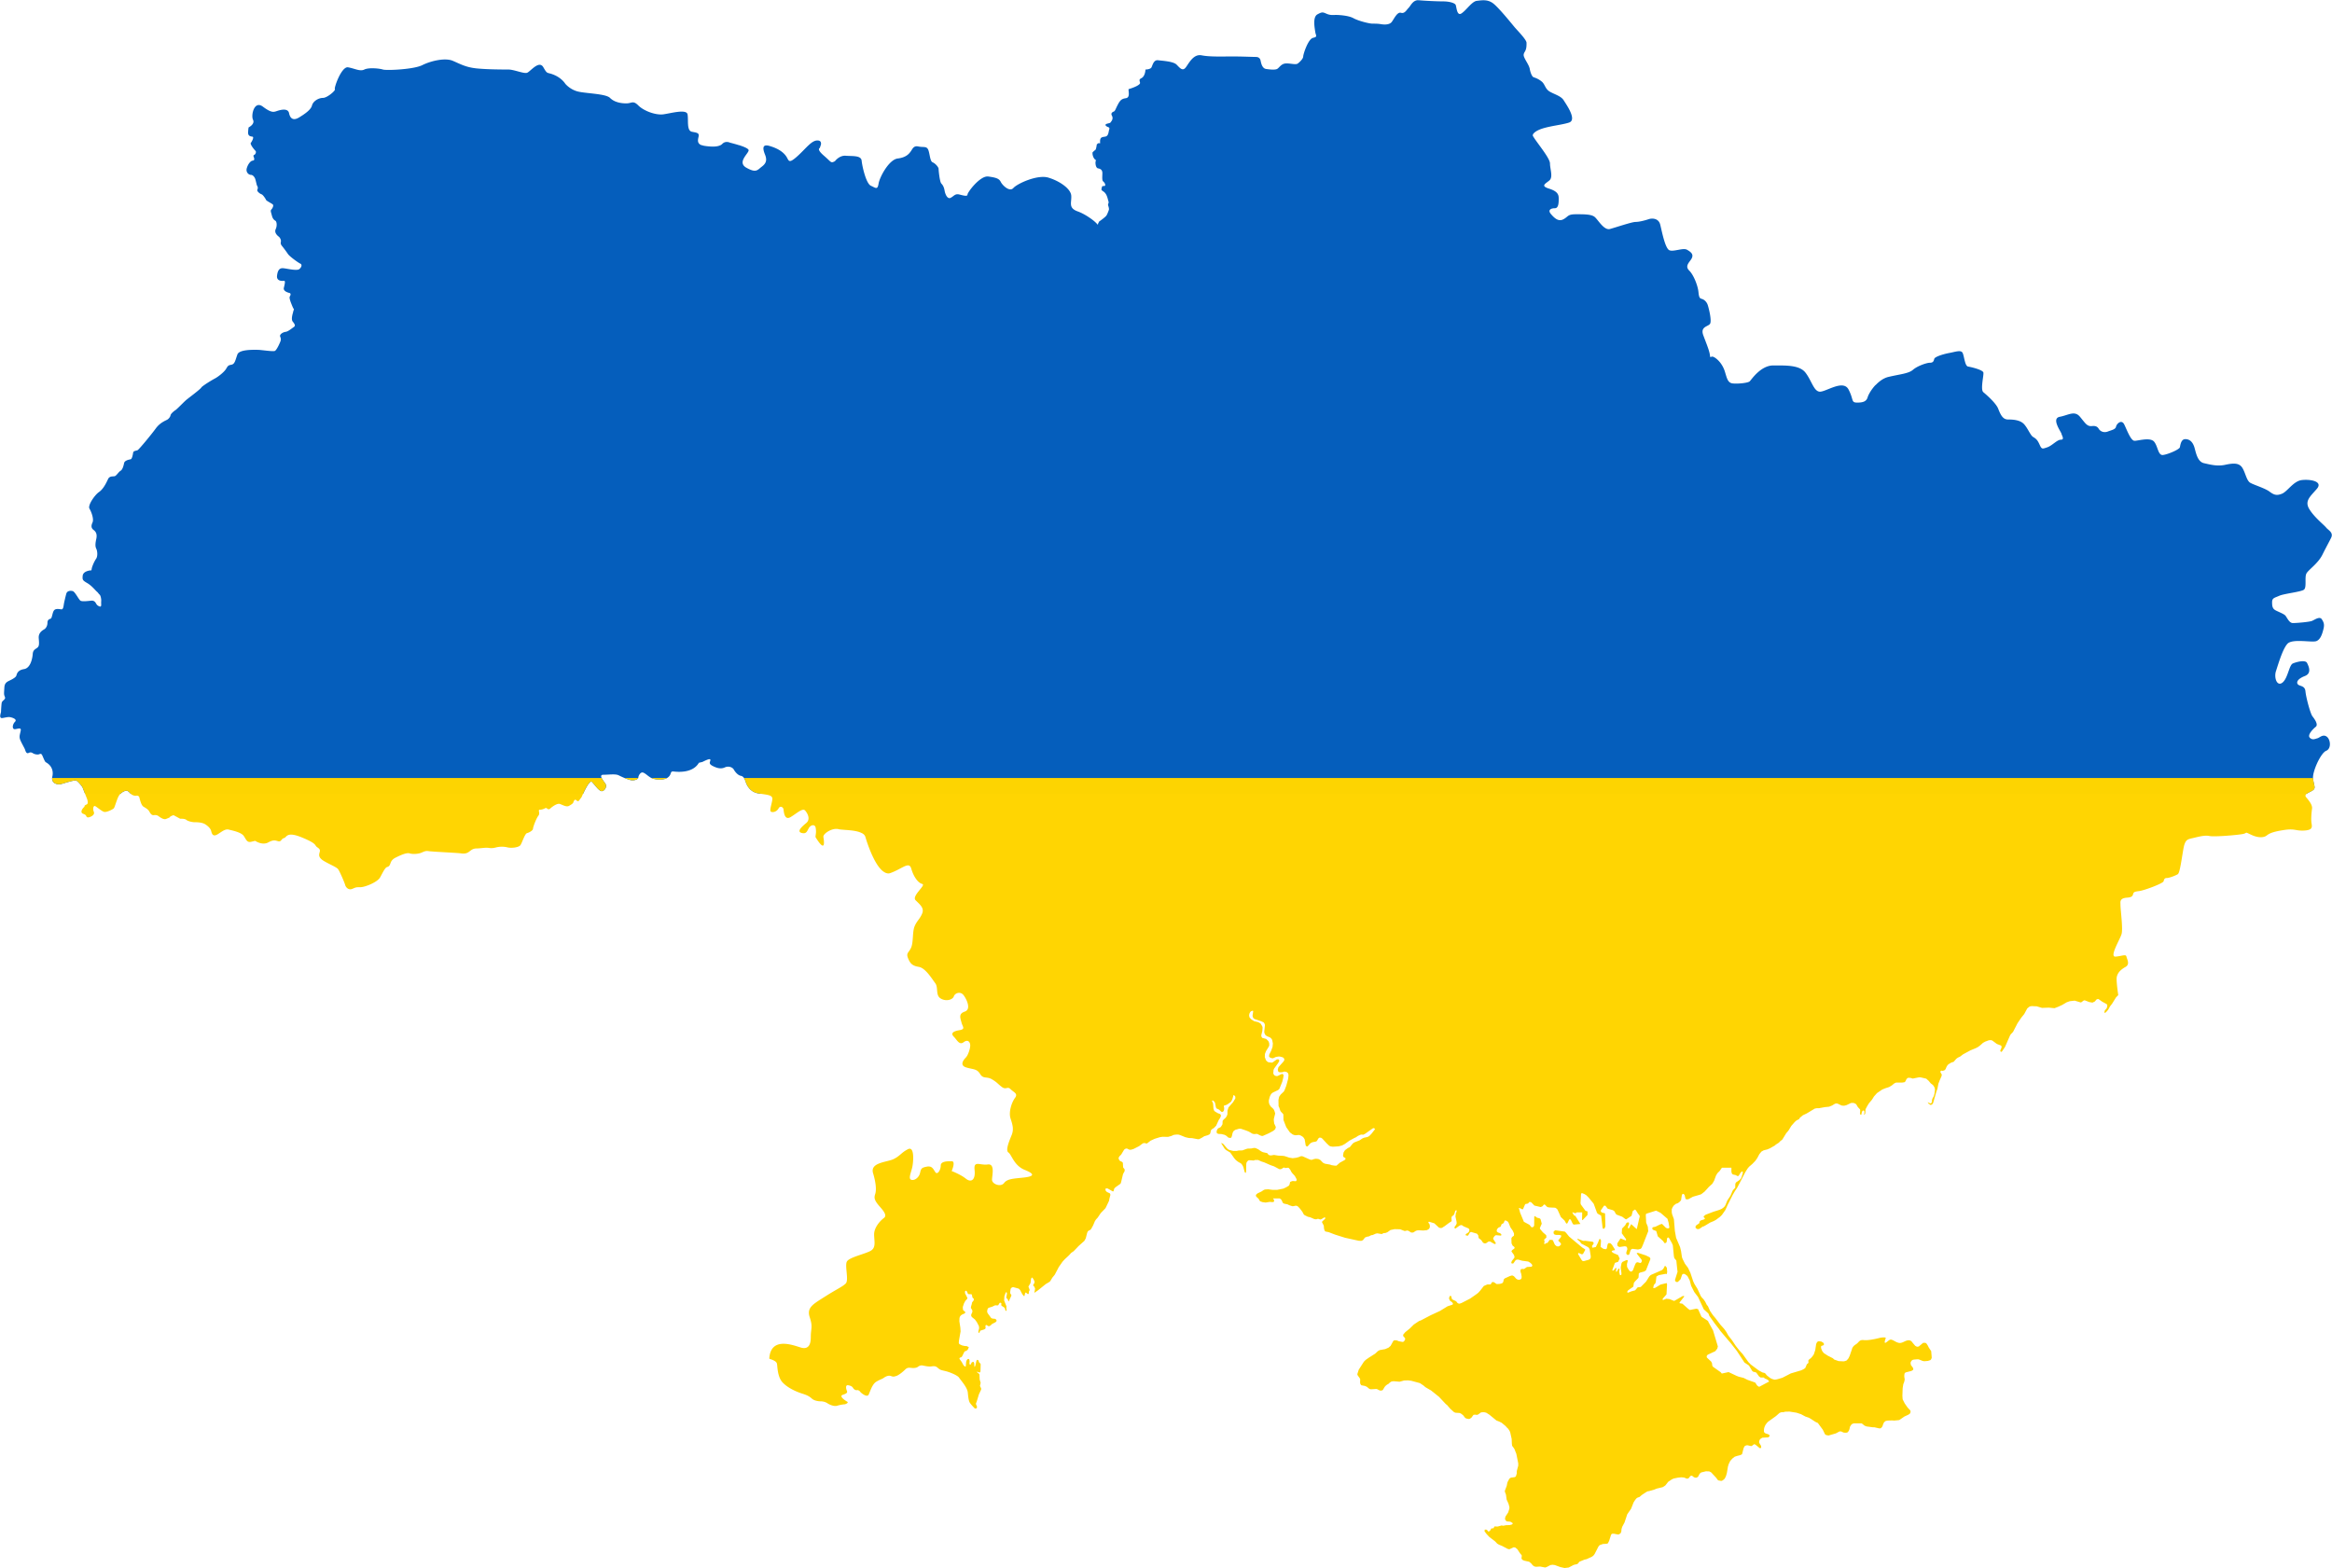 <svg xmlns="http://www.w3.org/2000/svg" height="797.947" width="1186.596" version="1.0"><path d="M2077.999 1358.1c-3.055-.278-4.166 2.777-5.277 3.888-1.112 1.111-1.945 3.055-3.889 2.5-1.944-.555-3.61 3.333-4.722 4.722-1.11 1.388-3.61 1.388-5.277 1.11-1.666-.277-2.777-.277-4.444-.277-1.666 0-7.221-1.389-9.721-2.778-2.5-1.388-7.5-1.666-8.888-1.666-1.389 0-2.777.278-4.722-.555-1.944-.834-2.222-1.111-4.721.277-2.5 1.389-1.39 6.944-1.111 8.888.277 1.944 1.388 2.5-1.111 3.055-2.5.556-5 8.333-5 9.444 0 1.11-1.666 2.777-2.777 3.61-1.111.834-4.166-.277-6.388 0-2.222.278-3.056 2.223-4.167 2.778-1.11.555-3.61.278-5.555 0-1.944-.278-2.5-2.777-2.777-4.166-.278-1.389-1.111-1.944-2.5-1.944s-7.221-.278-11.943-.278c-4.722 0-11.388.278-15.554-.556-4.166-.833-6.388 3.889-8.055 6.11-1.666 2.223-3.055.279-4.721-1.388-1.667-1.666-7.222-1.944-9.444-2.222-2.222-.278-2.777 2.5-3.333 3.61-.555 1.112-3.055 1.112-3.055 1.112l-.069.625c-.19 1.615-.838 3.104-1.875 3.68-1.25.694-1.25.833-.833 2.36.417 1.528-5.833 3.334-5.833 3.334v.416c.14 1.667.556 3.889-1.388 4.166-1.945.278-2.778.834-4.028 3.195-1.25 2.36-1.388 3.333-2.083 3.61-.694.278-1.666.834-.972 2.083.695 1.25.14 2.361-.416 3.056-.556.694-.14.555-1.806.972-1.666.416-.972 1.11-.278 1.527.695.417 1.528.278 1.111 1.528-.416 1.25-.277 3.333-2.083 3.61-1.805.278-2.777.278-2.5 3.333h-.972c-.249.15-.507.393-.763.626-.141 1.145-.38 2.286-.625 2.708-.523.382-1.057.832-1.528 1.319a3.95 3.95 0 0 0 0 .903c.3 2.193 1.531 3 1.944 3.194-.694-.278-.694 3.75.834 4.027 1.527.278 2.222.972 2.222 2.5 0 1.527-.278 3.61.416 4.166.695.555 1.389 1.805.833 2.222-.555.417-1.25-.417-1.527.833-.278 1.25-.417 1.25.833 2.083 1.25.834 1.805 2.222 2.222 3.889.417 1.666.556 1.389.278 2.222s-.14.694.139 1.805c.277 1.111.139 1.389.139 1.389s-.695 2.083-1.25 2.916c-.556.833-3.333 2.778-3.333 2.778s-.185.087-.278.139l-.069.069-.556 1.041c-.022.141-.089.245-.069.417l-.277.139c-1.111-1.667-6.11-5.278-10-6.666-5.029-1.797-3.054-4.444-3.332-8.055-.278-3.61-6.11-7.5-11.665-9.166-5.555-1.666-15.832 3.056-17.776 5.278-1.944 2.221-5.555-1.39-6.388-3.056-.834-1.666-2.222-2.222-6.389-2.777-4.166-.556-10.554 8.054-10.554 9.165 0 1.111-1.944.556-4.166 0-2.222-.555-2.777.834-4.444 1.667-1.666.833-2.777-1.944-3.055-3.61-.278-1.667-.833-2.778-1.666-3.611-.834-.834-1.39-6.666-1.39-7.5 0-.833-1.666-2.777-3.054-3.333-1.389-.555-1.389-4.444-2.222-6.388-.834-1.944-2.5-1.11-5-1.666-2.5-.556-3.055 1.388-3.888 2.5-.833 1.11-2.222 3.055-6.666 3.61-4.444.556-9.166 9.444-9.721 12.776-.556 3.333-1.389 2.222-3.889 1.111-2.5-1.11-4.444-9.999-4.722-12.776-.277-2.777-4.721-2.222-8.054-2.5-3.333-.277-5.555 2.778-5.555 2.778-2.222 1.11-1.667.555-5.555-2.778-3.889-3.333-2.222-3.888-2.222-3.888s.17-.343.347-.764c.033-.08.037-.191.07-.278.105-.284.23-.57.277-.902.13-.97-.152-1.945-1.806-1.945-1.531 0-2.931.968-4.443 2.361-1.78 1.637-3.709 3.87-6.11 5.972-4.445 3.888-3.89 1.666-5.556-.556s-4.444-3.888-8.332-5c-3.889-1.11-3.333 1.667-2.222 4.445 1.11 2.777.555 4.444-1.667 6.11-2.222 1.667-2.777 3.333-7.777.556-5-2.778 1.111-7.222 1.111-8.888 0-.86-2.495-1.864-4.93-2.639h-.069c-2.254-.712-4.444-1.25-4.444-1.25s-2.222-1.11-3.888.556a3.935 3.935 0 0 1-.903.694h-.069c-1.826.952-4.675.88-7.916.417a8.108 8.108 0 0 1-1.666-.417h-.139c-1.01-.39-1.481-.98-1.666-1.666a3.201 3.201 0 0 1-.07-1.111c.037-.4.097-.802.209-1.25.555-2.222-.556-2.222-3.333-2.777-2.778-.556-1.667-6.111-2.222-8.888-.556-2.778-8.333-.556-12.221 0-3.889.555-9.999-1.667-12.776-4.444-2.778-2.778-3.333-1.111-6.11-1.111-2.778 0-6.111-.556-8.333-2.778-2.222-2.222-12.776-2.222-16.665-3.333-3.888-1.11-6.11-3.888-6.11-3.888s-1.667-2.778-5.555-4.444c-3.889-1.667-3.333 0-5.555-3.889-2.222-3.888-6.666 2.222-8.333 2.778-1.666.555-6.666-1.667-9.443-1.667-2.778 0-10.554 0-16.11-.555-5.554-.556-8.332-2.222-12.22-3.889-3.889-1.666-11.11 0-15.554 2.222-4.444 2.222-18.331 2.778-19.998 2.222-1.667-.555-7.222-1.11-9.444 0-2.222 1.111-4.999-.555-8.332-1.11-3.333-.556-7.221 10.553-6.666 11.11.556.555-3.888 4.443-6.11 4.443-2.222 0-5 1.667-5.555 3.889-.556 2.222-3.889 4.444-6.666 6.11-2.778 1.667-4.444.555-5-2.222-.555-2.777-4.444-1.666-6.11-1.11-1.667.555-2.778 1.11-7.222-2.223-4.444-3.333-6.11 4.444-4.999 6.666 1.111 2.222-2.222 3.888-2.222 3.888s-.139.278-.278 2.361 1.25 2.222 2.222 2.361c.972.14-.278 2.5-.833 3.194-.168.21-.027.64.208 1.111.542 1.09 1.766 2.53 2.153 2.917.555.555 0 1.805-.695 2.083-.694.277-.138.972 0 1.666.14.695.14 1.111-.833 1.25-.972.139-2.36 1.805-2.916 3.889-.556 2.083 1.11 3.332 2.083 3.332.972 0 1.666.834 2.083 1.667.417.833.833 3.472 1.111 3.889.278.416.556 1.11.139 1.944-.417.833 1.25 2.083 2.083 2.36.833.278 2.222 2.5 2.361 2.917.139.417 2.639 1.666 3.333 2.222.694.555-.139 2.083-.694 2.639-.556.555-.14 1.388.277 3.055.417 1.666 1.111 2.222 1.806 2.638.694.417.972 2.5.138 4.305-.833 1.806.973 3.333 1.528 3.75.556.417 1.389 1.667 1.111 2.777-.278 1.112.417 1.806.972 2.5.556.695 1.806 2.361 2.639 3.61.833 1.25 5.277 4.445 6.25 4.861.971.417.832 1.667-.417 2.778-1.25 1.111-6.389-.278-8.333-.417-1.944-.138-2.777 1.25-3.055 3.889-.227 2.151 1.576 2.571 2.777 2.569.273 0 .516-.043.695-.07.972-.139.416 1.805 0 3.61-.417 1.806 2.36 2.5 2.916 2.64.556.138.694.832.139 1.666-.556.833.694 3.61 1.25 5 .555 1.388.833 1.527.833 1.527s-.225.717-.486 1.597l.069.069s-.087.173-.208.486c-.385 1.482-.707 3.305.069 4.235 1.388 1.667 1.25 2.222.416 2.778-.833.555-2.777 2.222-4.027 2.36-1.25.14-3.333 1.25-2.778 2.5.556 1.25.278 1.945 0 2.64-.277.693-1.805 4.165-2.777 4.582-.972.417-6.944-.556-8.749-.556-1.805 0-9.305-.277-10.277 2.361-.972 2.639-1.25 4.722-2.778 5.139-1.527.416-1.805.139-2.916 2.083-1.11 1.944-4.583 4.444-5.694 5-.78.39-3.528 1.986-5.346 3.263-.77.54-1.391.99-1.597 1.32-.695 1.11-6.666 5.415-7.916 6.526-1.25 1.111-4.583 4.583-5.277 5-.695.416-2.361 1.805-2.5 2.638-.139.833-.972 1.806-1.667 2.222-.694.417-3.61 1.389-5.832 4.444-2.222 3.055-8.61 10.832-9.305 11.11-.694.278-2.083.278-2.222 1.25-.139.972-.555 3.194-1.25 3.333-.694.139-3.055.555-3.333 1.944-.277 1.389-.833 3.333-1.805 3.889-.972.555-2.083 2.5-2.916 2.777-.834.278-2.639-.278-3.472 1.528-.833 1.805-2.361 5-4.583 6.527-2.222 1.527-5.833 6.805-4.86 8.471.971 1.667 2.36 5.277 1.527 7.083-.833 1.805-.556 2.916.555 3.75 1.111.832 1.945 2.082 1.39 4.582-.556 2.5-.556 3.889 0 5 .555 1.11.832 3.75-.14 5.138-.972 1.389-2.083 4.027-2.222 5.138-.139 1.111-.277.556-1.388.833-1.111.278-3.056.834-3.195 2.778-.138 1.944 0 2.222 2.361 3.61 2.361 1.39 4.167 3.75 4.861 4.306.694.555.972 1.25 1.389 1.527.416.278.972 2.083.833 3.472-.139 1.389.417 3.055-.972 2.5-1.389-.556-1.528-1.389-1.944-1.944-.417-.556-.973-.972-1.806-.972-.833 0-4.86.694-5.832 0-.973-.695-2.778-4.583-4.028-4.861-1.25-.278-2.777-.139-3.194 1.389a106.432 106.432 0 0 0-1.11 4.583c-.279 1.25-.279 3.471-1.39 3.333-1.11-.14-2.916-.556-3.75.555-.832 1.111-.971 3.888-1.666 4.166-.173.07-.366.13-.555.209a1.86 1.86 0 0 0-.556.347c-.31.28-.555.726-.555 1.527 0 1.667-.833 2.778-1.389 3.194-.555.417-3.333 1.528-3.055 4.722.278 3.194.278 4.166-.972 5-1.25.833-1.945 1.25-2.083 3.055-.14 1.805-.973 7.082-4.444 7.638-3.472.555-3.611 2.638-3.889 3.333-.278.694-1.25 1.389-2.916 2.222-1.667.833-3.055 1.25-3.194 3.888-.14 2.639-.278 3.333.139 4.305.416.972.277 1.111-.14 1.667-.416.555-1.25.833-1.388 2.083-.139 1.25-.278 3.61-.278 4.166 0 .556-1.388 3.61.833 3.194 2.222-.416 2.917-.555 3.75-.416.833.138 3.889.972 2.5 2.36-1.389 1.39-1.528 3.889 0 3.75 1.527-.139 3.333-1.11 2.916.833-.416 1.945-.833 2.917-.278 4.444.556 1.528 2.222 4.305 2.5 5.139.278.833.695 2.222 1.805 1.666 1.111-.555 1.667-.139 2.361.278.695.416 2.222.694 2.917.416.694-.277 1.11-.416 1.527.278.417.695 1.336 3.416 1.945 3.75 4.305 2.36 3.53 6.401 3.333 7.221-.834 3.472 2.36 4.166 3.75 4.028 1.388-.14 7.498-2.5 8.61-1.806 1.11.695 2.916 3.194 2.916 3.194s2.083 5.277 2.36 5.972c.278.694.695 2.36 0 2.777-.694.417-1.25.556-1.25.972 0 .417-.277.417-.833 1.111-.555.695-1.388 2.222.14 2.778 1.527.555 1.388.972 1.666 1.389.277.416.555.555 1.25.416.694-.139 3.194-1.11 2.5-2.777-.695-1.667-.14-3.333.694-2.917.833.417 3.194 2.5 4.444 2.917 1.25.416 4.444-1.25 5-1.806.555-.555 1.666-5.138 2.777-6.665 1.11-1.528 3.055-2.5 4.027-2.222.972.277 1.666 1.527 2.36 1.944.695.416 1.806.694 2.223.555.416-.139 1.25 0 1.527.556.278.555.834 4.166 2.222 5 1.39.832 2.361 1.388 2.917 2.36.555.972 1.11 2.083 2.36 1.944 1.25-.139 1.806.14 2.223.417.416.278 2.569 2.083 3.957 1.528.858-.343 1.462-.592 1.806-.764.208-.297.413-.519.625-.625.555-.278 1.388-.556 1.388-.556l3.333 1.806c1.806 0 2.64.139 3.333.694.695.556 2.778 1.111 4.028 1.111 1.25 0 3.888 0 5.555 1.111 1.666 1.111 2.638 2.222 2.916 3.333.278 1.111.694 2.777 2.5 2.083 1.805-.694 4.166-3.333 6.388-2.777 2.222.555 6.527 1.388 7.777 3.333.31.481.584.985.833 1.388.757 1.222 1.42 1.91 3.194 1.39l1.667-.418s3.61 2.5 6.666.834c3.055-1.667 3.888-.834 5.277-.556 1.389.278 1.389-1.389 2.777-1.666 1.39-.278 1.111-3.611 9.166-.278s6.11 3.888 7.777 5c1.666 1.11 1.389 1.666 1.111 2.777-.278 1.11-.556 2.5 2.222 4.166.984.59 2.092 1.146 3.125 1.667 1.883.948 3.558 1.783 4.096 2.5.834 1.11 3.333 6.943 3.611 8.054.278 1.111 1.667 2.777 3.61 1.944 1.945-.833 1.945-.833 4.167-.833 2.222 0 8.61-2.5 9.999-5 1.389-2.5 2.5-4.999 3.61-5.277.862-.215 1.21-.763 1.459-1.388.072-.183.145-.37.208-.556.278-.833.833-1.944 2.5-2.777 1.666-.834 5.555-2.778 7.221-2.222 1.667.555 4.444.277 5.833-.278 1.389-.556 2.222-1.111 3.888-.833 1.667.277 14.443.833 16.387 1.11 1.945.278 3.056 0 4.167-.833 1.11-.833 1.944-1.666 3.888-1.666s4.444-.556 6.11-.278c1.667.278 2.778 0 3.89-.278 1.11-.277 3.332-.555 5.554 0 2.222.556 5.833 0 6.666-1.11.833-1.112 2.222-5.833 3.333-6.111 1.11-.278 3.055-1.389 3.055-2.222s1.667-5.277 2.778-6.666c1.11-1.389-.556-3.055.833-3.055s2.777-.833 2.777-.833h.556c.189.251.467.468.764.555a1.03 1.03 0 0 0 1.041-.278c.556-.555 3.472-2.916 5-2.36 1.527.555 3.333 1.666 4.582.972 1.25-.695 2.084-1.25 2.222-1.806.056-.228.18-.492.348-.764.242-.39.575-.73.902-.486.556.417 1.111 1.111 1.667.278l1.25-1.666s3.888-9.166 5.277-7.777c1.389 1.388 3.61 4.721 5 4.721 1.388 0 2.777-2.222 1.944-3.61-.834-1.389-3.889-4.722-1.111-4.722 2.777 0 6.11-.556 7.776.278 1.667.833 4.722 2.222 6.389 2.5 1.666.277 3.61-.556 3.61-1.39 0-.833 1.111-3.055 2.5-2.499 1.389.555 2.5 1.944 4.166 2.777 1.667.834 6.11 1.39 8.333-.277 2.222-1.667.833-3.333 3.055-3.055 2.222.277 9.721.833 12.776-4.444l1.805-.417c1.667-.833 3.138-1.513 3.75-1.389.204.041.278.174.278.417 0 .972-1.25 1.805 1.25 3.055 2.5 1.25 4.305 1.528 6.11.694 1.805-.833 3.888-.138 4.583 1.111.694 1.25 2.083 2.917 3.61 3.194 1.528.278 2.084 2.084 2.361 2.917.278.833 1.667 5.138 6.25 5.971 4.582.834 7.499.695 7.36 2.917-.08 1.289-.662 3.174-.903 4.583-.175 1.017-.178 1.77.347 1.944 1.25.416 2.917-.278 3.75-1.806.833-1.527 2.361-.555 2.5.556.139 1.111.416 5.833 3.61 3.888 3.195-1.944 6.111-4.721 7.36-3.333 1.25 1.39 2.917 4.444.556 6.389-2.36 1.944-4.86 4.305-2.36 5 2.5.693 2.777-.834 3.75-2.5.971-1.667 3.193-2.084 3.47 0 .279 2.082.14 2.082-.138 4.582 0 0 5.676 9.897 4.027 0-.277-1.666 4.722-5 8.055-3.888 2.61.411 8.161.273 11.25 1.805.236.108.488.217.693.347.668.425 1.18 1.007 1.39 1.736.663 2.322 2.896 9.196 5.901 13.887.76 1.188 1.585 2.257 2.43 3.056.368.346.732.589 1.112.833.408.262.83.503 1.25.625.043.013.093-.011.138 0 .048.012.091.059.14.069a3.18 3.18 0 0 0 1.805-.14c6.11-2.222 9.443-6.11 10.554-2.222 1.11 3.889 3.332 7.222 5.554 7.777 2.222.556-5.554 6.11-3.333 8.333 2.222 2.222 4.444 3.888 3.333 6.666-1.11 2.777-2.777 3.888-3.888 6.666-1.11 2.777-.556 7.777-1.666 10.554-1.111 2.777-2.778 2.777-1.667 5.555 1.111 2.777 2.222 3.888 5.555 4.444 3.333.555 6.666 6.11 8.332 8.332 1.667 2.222 0 6.11 2.778 7.777 2.777 1.666 6.11.555 6.666-1.111.555-1.667 3.333-2.778 5-.556 1.666 2.222 3.888 7.222.555 8.333-3.333 1.11-2.222 3.333-1.667 5.555.556 2.222 2.222 3.333-1.11 3.888-3.334.556-4.445 1.667-2.778 3.333 1.666 1.667 2.777 4.444 5 2.778 2.221-1.667 3.332 0 3.332 1.666 0 1.667-1.11 5-2.222 6.11-1.11 1.112-3.333 3.89 0 5 3.333 1.111 5.555.556 7.222 3.333 1.666 2.778 3.333 1.111 6.11 2.778 2.778 1.666 2.778 2.222 5 3.888s2.777-.555 4.444 1.111c1.666 1.667 3.888 2.222 2.222 4.444-1.667 2.222-3.333 7.221-2.222 10.554 1.11 3.333 1.666 5.555.555 8.332-1.11 2.778-3.333 7.777-1.666 8.888 1.666 1.111 2.777 6.666 8.332 8.888 5.555 2.222 4.444 3.333-.556 3.889-4.999.555-8.332.555-9.998 2.777-1.667 2.222-6.11.556-6.11-1.666s1.666-8.333-2.223-7.777c-3.888.555-7.221-2.222-6.666 2.777.556 5-1.666 6.666-4.444 4.444-2.777-2.222-7.221-3.888-7.221-3.888s2.222-5 0-5-5.555 0-5.555 2.222-1.667 5-2.778 3.333c-1.11-1.666-1.666-3.333-4.444-2.777-2.777.555-2.777 1.11-3.333 3.333-.555 2.222-2.777 3.888-4.443 3.333-1.667-.556 0-3.889.555-6.666.555-2.778 1.111-10.554-2.222-8.888-3.333 1.666-3.888 3.333-7.221 5-3.333 1.666-12.221 1.666-10.554 7.22 1.666 5.556 1.666 8.889 1.11 10.555-.555 1.666-.555 2.777 1.112 5 1.666 2.221 5.555 5.554 3.333 7.22-2.222 1.667-5 5-5 8.333s1.111 6.666-1.666 8.333c-2.778 1.666-11.11 3.333-12.221 5.554-1.111 2.222 1.11 9.444-.556 11.11-1.666 1.667-4.444 2.778-10.554 6.666-6.11 3.889-9.443 5.555-7.777 10.554 1.667 5 .556 5.555.556 10 0 1.43-.16 2.599-.486 3.471-.688 1.842-2.075 2.46-3.958 2.083-1.389-.277-5.277-1.944-8.958-2.083-3.68-.139-7.152 1.25-7.707 7.083v.555c2.222.695 3.61 1.389 3.888 2.5.278 1.11.14 6.527 2.778 9.443 2.638 2.917 7.221 4.86 9.86 5.694 2.639.833 3.75 1.389 5.138 2.639 1.389 1.25 3.889 1.389 4.583 1.389.694 0 2.083.138 3.333.972 1.25.833 3.472 1.666 4.86 1.25 1.39-.417 3.195-.695 3.75-.695.556 0 2.361-.833 1.389-1.389-.972-.555-4.305-2.777-2.222-3.471 2.083-.695 2.5-1.111 2.083-2.084-.417-.972-.833-3.055.694-2.777 1.528.278 2.084.694 2.5 1.389.417.694 1.25 1.25 1.944 1.11.695-.138 1.39.417 1.667.834.278.417 3.472 3.194 4.305 1.389.833-1.806 1.805-5.277 3.888-6.527 2.084-1.25 2.778-1.25 3.75-1.945.972-.694 2.361-1.388 3.61-.972 1.25.417 1.39.417 2.778 0 1.389-.416 3.611-2.36 4.444-3.194.833-.833 1.528-1.11 2.778-.972 1.25.139 2.777.278 3.888-.555 1.111-.834 1.944-.695 2.639-.556.694.139 2.638.556 3.888.417 1.25-.14 2.222-.417 3.472.694s1.528 1.111 3.889 1.667c2.36.555 6.249 2.222 6.943 3.333.695 1.11 4.166 4.86 4.444 7.499.278 2.638.417 4.444 1.25 5.555.833 1.11 2.36 2.638 2.36 2.638l-.138.14.278-.14.694-.069.208-.277v-.764l-.416-.903-.07-.694.279-.556 1.18-3.888 1.111-2.361.069-.486-.069-.347s-.321-.653-.486-.972c-.052-.107-.069-.209-.069-.209l.347-1.527-.486-1.667-.139-2.638-.416-.487-.834-.624v-.278l1.042.416h.416l.209-.208.139-.417.069-3.54-.14-.348-.694-.694-.277-.972-.625-.278-.417.486-.555 2.569-.348.625-.138-.347-.07-1.528-.277-.625-.278-.139-.694.278-.486.903-.209.278h-.277l-.209-.625.07-1.25-.139-.695-.138-.277-.417-.07-.347.14-.417.486-.278.763-.208 2.43-.347.07-.764-.625-.972-1.736-1.111-1.528v-.347l.208-.278.625-.208.486-.417 1.111-2.291.486-.486h.347l.834-.556.347-.555.278-.833.069-.14-.417-.068-.555-.347-1.25-.07-1.25-.277-1.32-.625-.347-.555.07-1.18.833-4.792-.14-1.944-.485-3.194.069-1.667.277-.764.417-.555.833-.556.903-.347.486-.416v-.417l-.208-.208-.764-.625-.208-.556-.07-1.18.625-1.875.695-1.25.903-.972.138-.486-1.18-2.36-.069-.765.139-.416.278-.14.277.07.417.486.347.972.278.208 1.597.07.208.277.278 1.389.694.694-.069.764-.833 1.042-.139.833-.347 1.11-.139.834.556.833.278.625-.14.833-.485 1.042v.764l.347.555 1.527 1.25.973 1.32 1.041 2.013.139 1.111-.417 1.597.14.764h.277l.208-.278.278-.764.278-.138 1.805-.556.556-.347.138-.417-.069-1.11.14-.278.347-.14.902.556.417.07.278-.07.555-.347.694-.694 1.736-.903.486-.417.14-.416-.278-.556-.556-.347-1.32-.139-.624-.278-1.736-2.36-.278-.625v-.764l.208-.833.417-.556 1.944-.625 1.458-.694 1.25.07.348-.14.694-1.11.347-.14.347.14.209.208-.07.833.14.348 1.388.902.347.556.278 1.041.417.14.139-.348-.14-1.111.07-.833-1.18-2.986.138-2.153.625-1.805.139-.208.347-.07.208.695-.347 2.014.07.347.555.347.486 1.25h.139l1.25-2.708.069-.486-.556-.833-.069-.695.278-1.666.416-.556.556-.277h.417l2.708.763.694.695 1.11 2.083.765.972h.347l.278-1.32.139-.277.277-.208 1.042.833.278-.07.208-.346v-.834l.347-.625.07-.347-.626-1.597 1.042-1.805.278-2.153.347-.625.347.07.555.764.556 1.18-.139.834-.555.833v.347l.624.695.348.972-.417 2.013h.069l1.805-1.25 3.958-3.194 1.458-.833.764-.555 1.111-1.806 1.25-1.527 2.014-3.889 1.944-2.777 1.11-1.18 2.154-2.014 1.11-1.25 1.32-.903 2.5-2.638 2.916-2.57.694-1.319.695-2.708.277-.694.486-.486.903-.417.417-.486.972-1.805.903-2.084.555-.902.903-.972 1.527-2.292 2.292-2.36.347-.556 1.597-3.403s.063-.52.208-1.11l.417-1.667v-.417l-.278-.555-1.389-.625-.694-.694-.139-.625.139-.417.208-.139.834.07 2.43 1.389.486.069.417-1.458.625-.625 2.569-1.806.277-.763.973-4.097.833-1.597v-.833l-.764-1.042-.139-2.291-.417-.486-1.041-.487-.417-.486-.347-.972.486-.902.903-.903 1.458-2.43.486-.417.694-.208.417.069.972.486.417.069h.486l1.25-.347 2.916-1.459 1.528-1.18.625-.347.694-.07.764.21h.416l1.806-1.39 2.083-.972 2.638-.833 1.39-.208 2.777.069 1.666-.486 1.25-.556 1.389-.139h.902l.834.209 2.777 1.11 1.736.417 1.667.07 2.985.555.695-.07 1.458-.763 1.11-.694 1.598-.487.972-.416.417-.486.416-1.667.417-.486 1.11-.694 1.112-1.18 1.25-2.778.764-1.111.416-1.18-.278-.625-.208-.209-1.11-.416-1.528-.903-.417-.486-.278-.972-.208-2.639-.556-1.18.209-.278.416.069.695.694.277.625.417 2.083.278.556 1.319.625 1.18 1.11.417.07.347-.07.417-.485.208-.764v-.833l-.139-.625.07-.417 1.319-.416.833-.486 1.32-.973.346-.555.486-.972.556-2.014.347.139.417.486.139.278v.833l-1.111 1.875-2.361 2.708-.486 1.528-.07 2.013-.277.764-.555.903-1.181 1.041-.417.625-.069 1.667-.555.972-.417.555-1.18.556-.486.486-.347 1.041.069.764.139.278.694.278 1.597.069 1.597.416.972.556.694.694.695.278h.764l.277-.208.278-.695.278-1.32.278-.763.416-.555.764-.556 1.944-.555h.834l2.708.902 1.388.556 1.875 1.11.833.14 1.528-.07 1.666.834.764.208h.417l3.055-1.32 2.292-1.249.972-.833.347-1.111-.833-1.806-.209-1.805.07-.833.624-2.43-.278-1.042-.347-.903-.625-.763-.972-.834-.694-1.11-.278-1.042v-1.111l.417-1.667.277-.694.556-.903.764-.625 2.638-1.25.486-.416.209-.278 1.458-3.541.486-2.014.208-1.32-.139-.346-.625-.348-.902.348-.556.347-.902.416h-.764l-.695-.277-.416-.486-.278-.625.139-1.667.278-.694 2.013-2.778.556-.902.069-.417-.07-.347-.207-.208-.348-.14-.694.14-1.875 1.319-.555.278-1.736-.209-.625-.347-.695-.694-.555-1.597.069-1.597.556-1.459 1.458-2.291.208-.694-.07-1.111-.416-.972-1.11-1.111-1.667-.417-.347-.139-.347-.555-.14-.695.556-2.291.139-1.667-.208-.694-.834-1.389-1.18-.694-2.083-.486-1.528-.972-.833-.972-.208-.973.139-.902.347-.695.416-.486.903-.347.278.208-.347 2.43.277.973.486.486.625.278 3.125 1.041 1.25.625.347.556.208.694-.347 3.333.07.764.346.625.07.277.763.625 1.806.764.694.695.278.555.347 1.736-.139 1.736-.694 1.944-.972 1.944-.14.834.07.277.486.486.764.278.694.07 1.528-.694 1.458-.208.763.069 1.25.347.695.625.069.763-.347.695-2.64 2.916-.346 1.18.139.695.277.555.764.209 1.18-.07.973-.346 1.18.208.764.694.208.972-.208 1.806-.972 3.61-.695 1.875-.486.972-1.666 1.597-.764 1.111-.347 1.667.069 3.125.417.902.416 1.32.347.555 1.111 1.18.14.278.068 2.778 1.389 3.68 1.875 2.638 1.389 1.042.694.278.833.139 1.528-.14.486.07.694.277.903.556.486.486.486.833.555 3.125.486.486h.417l.208-.208 1.111-1.25.556-.417.833-.347 1.389-.208.625-.278.903-1.458.277-.209.347-.138.764.138.556.417 2.222 2.43 1.18 1.111.625.348 1.25.208 2.986-.208 1.736-.417 1.388-.764 2.361-1.666 2.639-1.459.555-.208 1.111-.764 1.18-.555.695-.14.833.07.903-.417 3.958-2.777.278-.14h.416l.486.487-1.805 2.36-1.18 1.181-.903.486-1.736.348-.903.416-1.319.903-2.777 1.11-.764.556-1.458 1.806-.903.416-1.528 1.111-.764 1.18-.277 1.737.277.555.903.556.139.277-.139.417-.486.417-2.291 1.25-1.736 1.527-1.18-.069-1.32-.208-.764-.278-2.638-.486-.973-.486-1.319-1.389-1.041-.486-1.25-.139-1.042.209-.625.277-.764.07-.763-.209-3.403-1.528-.416-.138-.764.069-.903.416-1.32.347-1.804.209-1.736-.278-2.222-.764-.903-.139-2.5-.139-2.152-.347-1.39.278-.832-.07-.556-.277-.625-.833-2.222-.486-.972-.486-1.389-.972-1.388-.625-.764-.07-1.458.279-1.875.069-.694.208-1.875.694-1.944.07-1.042.208h-1.597l-1.25-.278-1.111-.347-.833-.625-1.875-2.222-.903-.556-.208.139 1.736 2.778.694.624 2.153 1.32 2.014 2.847.833.972 1.11.833 1.528.903.417.486.347.486.417.903.625 2.36.347.556.278-.139.139-.417.069-4.027.208-.833.625-.764.486-.278h.416l2.084.14.624-.279h1.598l1.666.764 1.528.486 3.124 1.389 1.806.625 2.638 1.389.417.07.694-.14 1.111-.694h.417l.278.209 1.527-.14.347.07.834.972.416.903.556.763 1.319 1.459.764 1.388.208.695-.208.347-.208.278-1.667-.14-.694.209-.556.278-.139.347-.139.833-.347.695-1.388.833-1.459.694-3.124.625h-2.43l-2.153-.278-1.528.07-.625.208-1.388.902-1.806.834-.764.625-.208.694.625.764s.397.367.625.555c.093.078.139.14.139.14l.625 1.11.278.208 1.11.417 1.598.208 2.152-.347 1.32.14.694-.14.208-.694-.278-.556s-.152-.236-.347-.486h3.403c.301.191.555.348.555.347l.417.487.694 1.458.625.347 1.666.347.973.486 1.527.486.695-.069.972-.208.486.069.555.208.903.903.764.972.764 1.042.624 1.18.417.417 1.667.833 1.25.278 2.083.902.902.14.972-.279 1.18.348.626-.209 1.388-.833h.348l.138.278-.069.416-1.458 1.32-.139.416.903 1.736.139 1.528.278.972.416.486 1.667.347 3.263 1.25 5.07 1.597 6.943 1.528 1.25.069.902-.347 1.042-1.39 1.18-.416.834-.139 1.18-.624.695-.07 1.527-.695.694-.139h.348l2.083.348.902-.487 1.042-.069.972-.416 1.528-1.111 2.083-.417 2.847.07 2.152.832h.417l.972-.208.486.07.903.485.208.278.764.208.764-.069 1.319-.833.694-.208.764-.07 2.361.139 1.805-.209.903-.486.417-.555.208-.695-.139-1.11-.694-1.042.139-.278.208-.139 2.708.834 2.43 2.221.834.209.694-.14 1.32-.832 2.29-1.736 1.112-.695.138-.277-.069-1.528.209-.764.833-.555.486-.903.347-1.18.417-.486.278.07v.763l-.348.625-.208 1.736.556 2.708.069.764-.278.764-.764 1.041-.069.278.069.347.208.278.348-.139 1.805-1.32.555-.277.417-.07h.347l.903.625 2.43 1.042.417.416.069.347-.14.834-.485.555-1.042.695-.347.555.278.139.764.208.347-.139.903-1.527.555-.278 3.055.903.625.833.209 1.389 1.319 1.041.903 1.32.624.347h.834l1.319-.903.764-.069 2.083 1.18.347.14.347-.07.209-.348-.14-.278-1.18-1.874v-.417l.347-.694.417-.486.556-.348 2.5.209.277-.14.069-.346-.625-.695-1.11-.416-.556-.417-.14-.625.279-.764.694-.694.903-.347.208-.278.416-1.042.834-.486.277-.208.417-1.11.278-.14.416.07.903.485.417.556.972 2.43 1.11 1.597.695 1.458v.764l-.069.417-.764.555-.416.556-.07.416.07 2.361.555 1.18.764.556.208.278v.417l-.208.277-1.041.764-.348.625 1.32 1.805.277 1.042-.138.417-1.25 1.597-.278.763.069.278.208.278.764-.07 1.18-1.666.556-.277h.833l1.944.555 3.056.417.972.555.694.625.347.556.07.347-.14.347-.277.208-2.292.14-1.319.902-.278.139-.833-.07-.694.209-.14.278-.068.833.416 1.25.209 1.458-.07.833-.485.486-.972.209-.695-.209-.555-.347-1.111-1.25-.625-.347-.417-.069-.972.278-2.708 1.25-.486.555-.278 1.25-.416.556-.625.208-.625.208-1.597.07-.278-.139-1.111-.764-.764-.138-.486.347-.347.694-.278.208h-1.528l-1.805.764-1.875 2.43-.972 1.042-.972.764-3.194 2.222-4.305 2.222-.972.347h-.417l-.694-.347-.556-.764-.555-.347-1.111-.486-.556-.347-.208-.625-.139-.764-.486-.417-.417.486-.277.834.069.347.416.902 1.042.764.417.556v.347l-.14.347-2.569.833-3.819 2.361-4.79 2.222-4.93 2.57-.973.347-2.638 1.805-2.084 2.014-2.291 1.874-1.041 1.25v.695l.833.972.139.347.069.347-.556.972-.555.347h-.348l-1.805-.347-1.041-.416-1.25-.07-.556.417-1.32 2.43-1.04.903-1.737.764-2.777.486-.903.486-1.388 1.32-3.264 2.082-1.597 1.111-.903.903-2.638 4.097-.695 2.291.209.625.972 1.32.277.624-.069 1.598.14.694.347.555.208.209 1.805.347s.172.054.347.139c.278.136.625.277.625.277l1.32 1.111.763.14 2.639-.14.417.07 1.25.625.416.14.764-.07.555-.277.903-1.528.417-.486.764-.625.833-.486.694-.694.833-.487 1.111-.138 2.986.277 2.292-.625 2.013-.07 1.667.209 4.374 1.18 1.944 1.32.278.277c.295.25.695.556.695.556l2.777 1.597 3.958 3.194 3.541 3.75.556.416 1.666 1.944 1.944 1.736.764.278 2.014.139.694.278 1.111.833.972 1.25.556.416 1.25.278.694-.139.764-.555 1.041-1.39.695-.138 1.18.139.625-.278 1.32-.972 1.11-.139.764.07.834.208 1.527.972 3.61 2.986 1.459.555 1.25.625 2.083 1.736.347.486.695.625.763 1.041.417.903.764 3.402.069 2.361.139 1.042.139.278.347.416.694 1.042.972 2.43.972 4.86v1.181l-.763 2.778v1.18l-.348 1.25-.208.347-.555.278-1.806.278-.555.277-.417.486-.833 1.597-.347 1.736-.972 2.57v.416l.555 1.528s.035.15.069.416c.095.73.278 2.083.278 2.083l.972 2.153.416 1.597v.833l-.624 2.014-1.32 2.014-.277 1.18.208.625.416.486.278.208 1.597.14.417.138.903.556.138.347-.486.416-1.11.278-1.875.07-1.39.277-.832-.139-2.014.556-1.597-.07-.486.903-1.111.139-.695 1.18-.555.348h-.347l-.347-.486-.486-.417-.903-.07-.14.694.07.278.972 1.32 1.389 1.458 2.916 2.222 1.111 1.18.903.556 1.736.694 2.569 1.389.764.208h.277l2.084-.972.763.07 1.111.833 1.39 2.153.832.972.07.347-.14 1.18.07.347.416.487.833.416 2.57.556 1.041.833.764.972.833.556.833.208 2.083-.14 2.639.487.972-.347 1.667-.903 1.041-.139 1.18.14 2.848 1.04 2.152.487 2.083-.278 2.57-1.32 1.735-.416.486-.347.625-.833 2.639-1.111 1.041-.209 2.708-1.25.764-.555.625-.833 1.944-3.82.625-.694 1.597-.555 1.945-.14.625-.207.625-1.25.972-3.055.416-.556.972-.07 2.083.417h.417l.833-.486.209-.278.277-.694.14-1.32.346-1.11 1.18-2.223 1.39-4.166 1.944-2.847 1.25-3.194.764-1.18.624-.764.487-.417 1.25-.486s.44-.373.833-.694c.349-.287.694-.556.694-.556l1.597-1.041.833-.486.903-.14 2.57-.763 1.249-.486 3.055-.764 1.32-.833 1.458-1.875 1.874-1.25.903-.416 2.083-.417 1.806-.208 1.388.139 1.459.555h.347l.625-.278.763-1.041.625-.208.417.138.764.625.694.278h.764l.764-.625.486-.972.555-.764.556-.347 2.36-.555 1.667.069.972.486 2.639 2.847.555.833.486.416 1.25.209h.348l.624-.278.973-.833.625-1.25.486-1.597.555-3.333.347-1.18.764-1.598 1.111-1.25 1.25-.972 1.25-.416 1.389-.347.902-.417.208-.278.695-2.847.486-.972.833-.486.764-.069 1.666.417h.348l1.319-.972.694.277 2.083 1.736.417.07.208-.209.209-.347-.14-.694-.832-1.39-.14-.346.07-.695.277-.694.486-.486.834-.486 3.055-.209.486-.416.139-.347-.07-.348-.555-.416-1.527-.486-.695-.625-.069-.695.07-.902.208-.833.416-1.042.764-1.111.694-.694 3.958-2.847 1.875-1.667.972-.347 1.111-.069.695-.208 2.291-.07 3.541.555 2.292.764 2.222 1.18 1.805.625.972.556 2.292 1.528 1.319.624 2.5 3.403 1.11 2.291.556.417 1.25.208 3.68-1.041 1.944-1.042.903.07.972.485.903.139 1.041-.069.487-.417.416-.625.278-.694.278-1.25.555-.902.486-.486.903-.348h3.819l.347.14 1.32 1.04 1.04.417 3.126.417h.763l2.5.556h.417l.347-.07.486-.417.417-.556.347-1.11.486-.973.764-.625 1.041-.208 2.153-.07 1.25.07 2.5-.278 2.638-1.805 2.083-.972.764-.556.278-.694-.07-.764-1.459-1.597-1.458-2.083-1.041-2.083-.14-1.805.14-3.68s.037-.547.139-1.112c.098-.546.208-1.11.208-1.11l.417-1.112.277-1.25-.208-1.388v-.833l.139-.834.416-.486.348-.139 2.708-.694.833-.486.139-.278-.07-.694-1.18-1.597-.138-1.111.138-.417.348-.625.555-.416.625-.14 1.528-.138h.763l.486.139 1.667.694.833.139 1.875-.139 1.25-.416.416-.486.278-.764-.278-3.333-1.25-1.875-.416-.903-.694-1.041-.556-.417h-1.18l-2.222 1.875-.764.139-.417-.14-.625-.346-1.388-1.667c-.972-1.527-2.361-1.389-4.306-.416-1.944.972-2.777.833-4.999-.417-2.222-1.25-2.22-.538-3.958.694-1.74 1.235-.325-1.866-.347-2.222-.024-.356-1.944-.277-3.055 0-1.111.278-5.555 1.39-8.055 1.111-2.5-.277-2.36 1.111-4.166 2.222-1.805 1.111-1.944 2.5-1.944 2.5l-1.111 3.264-.625 1.319-.903 1.041-.903.348-.694.138-2.5-.138-2.222-.764-.764-.695-2.569-1.319-2.013-1.32-.764-.971-.278-.625-.347-.972v-.764l.139-.278.972-.278.278-.277.139-.278-.209-.625-1.11-.764-.903-.139h-.764l-.556.417-.486.972-.416 2.986-.764 2.291-.764 1.111-.694.764-.764.556-.486.486-.07.416.07.695-.07.347-.763.625-.694 1.736-.209.277-.833.556-1.18.555-5.208 1.528-4.305 2.222-2.292.694-.972.209-.833.069-1.18-.348-.973-.486-1.597-1.25-1.041-1.25-1.32-.347-1.874-1.041-4.028-2.986-1.18-1.18-2.986-4.166-1.736-1.945-1.805-2.291-1.805-2.708-1.945-2.5-.972-1.736-1.11-1.597-1.945-2.152-2.5-3.333-1.25-1.459-1.458-2.152-1.11-2.43-.626-.764-.694-1.458-.903-1.32-.902-.902-.556-.834-1.597-3.471-1.528-2.5-.694-1.458-1.389-4.236-1.25-2.639-1.527-2.013-1.18-2.361-.348-.972-.486-3.194-.486-2.014-2.014-4.652-.625-3.472-.486-6.041-.902-2.5-.209-.972v-1.597l.486-1.042.556-.833 1.042-.833.972-.347.763-.486.903-.972.417-2.57.139-.347.208-.278.278-.069h.277l.486.556.487 1.944.277.208.417.07.764-.07 2.291-1.25 3.958-1.18.556-.347 1.458-1.111 2.222-2.43 1.666-1.528.903-1.527.972-2.64.694-1.18 1.18-1.18s.806-1.141 1.181-1.666h4.791c.022.273 0 .486 0 .486v1.597l.278.972.556.416 1.319.278.903.486h.416l.278-.208.903-1.458.694-.695.486.209-.069.833-.625 1.944-.278.625-.694.764-1.805 1.25-.209.347-.139.347-.069 2.014-1.11 1.18-.278.486-1.042 2.43-1.527 2.292-1.042 2.5-.347.555-.695.695-.763.555-1.25.556-2.917.902-4.027 1.528-1.042.833v.417l.695.694-.486.486-1.597.486-.556.417-.347 1.11-1.389.903-.416.487-.07.763.209.278.556.417.833.069.555-.209 1.597-1.11.417-.07 1.11-.625 2.223-1.319 1.805-.764 1.111-.625 2.083-1.527.972-.972 1.736-2.5 1.25-2.777 2.43-4.861 1.18-2.014 1.181-1.736 4.167-7.985 1.11-1.736s.174-.195.348-.416c.238-.3.555-.625.555-.625l1.458-1.25 1.598-1.667.972-1.388 1.041-1.945 1.042-1.319 1.11-.625 1.945-.486 1.25-.555 2.569-1.459.417-.416 1.666-1.042.417-.555 1.25-.972 2.013-3.264 1.111-1.32 1.458-2.36 1.736-2.014.972-.833 1.18-.556.556-.833 1.528-1.25 1.805-.833 4.167-2.5 1.041-.208h1.18l2.847-.555 2.222-.209 1.528-.625 1.389-.833.625-.208.764.069 2.013.972.903.139.764-.07.972-.277 2.152-1.042.695-.069.833.07.972.486.208.208.834 1.389 1.11 1.18.07.764-.14 1.25.209.625.417.138.139-.277.277-1.32.417-.555.278-.07.416.14.07.278.07.833-.21.833.279.069.347-.694.139-2.083.833-1.597.903-1.459 1.527-1.805 1.042-1.667 1.527-1.735 2.708-1.806 1.528-.625 1.944-.625 1.389-.833 1.25-1.041.903-.417h3.124l1.111-.139.486-.417.625-1.319.764-.555 1.25.069 1.11.347 3.195-.625h.764l2.152.486.764.208 1.25 1.111 1.042 1.25 1.11.833.695 1.042.208.625.139.694-.278 2.153-.347 1.18-.694 1.25-.209.764v.833l-.347.694-.277.14-.417-.07-1.18-.555.555.833.555.347.278.209.764-.14.625-.763 1.736-5.972.486-1.388.486-2.5.694-1.875.903-2.014.139-.833-.694-1.11v-.348l.138-.347.278-.14.833.07.972-.347.417-.556.417-1.041.555-.903.486-.486 1.389-.833 1.25-.417 1.32-1.528.763-.555 1.18-.556 1.528-1.18 3.75-2.014 2.708-1.11 1.18-.626 1.042-.763 1.458-1.32 1.11-.625 1.876-.694 1.11-.069.695.278 2.222 1.666 2.153.834.208.277.069.695-.625 1.458v.416l.208.278.347.07.278-.21 1.528-2.29 2.569-5.833.347-.556 1.18-1.25 2.292-4.444 1.944-2.846 1.458-1.806 1.528-2.847 1.042-.833.555-.278.764-.069 2.014.07h.416l2.708.833 3.472-.14 2.916.278 1.875-.694 2.083-.972 2.222-1.32 1.597-.555 2.5-.278 2.986.903.347-.069 1.32-.972h.555l2.152.833 1.667.278 1.18-.556.903-1.041.555-.208h.417l1.944 1.388 2.222 1.18.347.556-.138.903-.209.694-.902 1.042-.14.347-.138.833.347.07.556-.348 1.041-1.25.903-1.666 1.041-1.32 2.014-3.194.903-.972.277-.208c-.018-.12-.833-5.516-.833-8.263 0-2.778 1.944-4.722 4.444-6.11 2.5-1.39.833-3.89.556-5.278-.278-1.389-2.222-.278-5.555 0-3.333.278 2.222-8.61 3.055-11.388.833-2.777-.556-12.167-.556-14.998 0-1.389-.555-3.333 3.333-3.61 1.94-.14 2.778-.556 3.056-1.667.277-1.111.555-1.389 3.055-1.666 2.5-.278 12.22-3.889 12.499-5 .278-1.111.555-1.666 1.666-1.666 1.111 0 4.166-1.111 5.555-1.945.562-.336 1.057-2.443 1.528-5 .694-3.766 1.308-8.51 1.805-9.998.833-2.5 1.667-2.777 4.166-3.333 2.5-.555 6.11-1.666 8.61-1.111 2.5.556 15.555-.555 17.499-1.111 1.944-.555.277-1.111 3.888.556 3.61 1.666 6.388 1.388 7.777.277 1.389-1.11 3.333-1.944 8.888-2.777 5.555-.833 5.832.555 10.277.278 4.444-.278 3.888-1.945 3.61-3.889-.277-1.944 0-5.277.278-7.221.278-1.945-1.666-4.167-3.055-5.833-1.389-1.667 2.222-2.5 3.61-3.61 1.39-1.112.556-1.945 0-5.556-.555-3.61 3.89-13.332 6.667-14.443 2.777-1.11 2.222-5.832.277-7.221-1.944-1.389-3.61.555-4.721.833-1.111.278-2.5 1.111-3.889-.278-1.388-1.388 1.667-4.444 3.056-5.555 1.388-1.11-.556-3.888-1.667-5.277-1.11-1.389-3.333-9.721-3.61-12.776-.278-3.055-3.056-2.5-3.89-3.61-.832-1.111 0-2.778 3.612-4.167 3.61-1.388 1.944-5 1.11-6.666-.833-1.666-5.277-.555-7.22.278-1.945.833-2.5 7.5-5.278 9.721-2.778 2.222-4.444-2.5-3.333-5.832 1.11-3.333 3.333-11.11 5.833-13.887 2.5-2.778 12.499-.556 14.72-1.39 2.223-.832 3.056-3.888 3.611-6.11.556-2.222.278-3.333-.833-4.999-1.11-1.667-3.61.278-5 .833-1.388.556-7.776 1.111-9.72 1.111-1.945 0-3.056-3.055-3.889-3.888-.833-.833-3.055-1.667-4.722-2.5-1.666-.833-1.944-1.944-1.944-4.166 0-2.222 1.111-2.222 3.61-3.333 2.5-1.111 10.833-1.944 12.5-3.055 1.666-1.111.278-6.389 1.389-8.333 1.11-1.944 5.832-5 8.054-9.443 2.222-4.444 3.056-5.833 4.444-8.61 1.389-2.778-1.388-3.889-2.5-5.278-1.11-1.388-6.11-5.277-8.61-9.443-2.5-4.166.556-6.388 3.889-10.277 3.333-3.888-3.61-5-7.777-4.444-4.166.556-7.221 5.833-9.999 6.944-2.777 1.11-4.166.555-6.388-1.111-2.222-1.667-7.777-3.333-9.721-4.444-1.945-1.111-2.5-5.277-4.167-7.777-1.666-2.5-4.721-2.222-8.61-1.389-3.888.833-7.221 0-10.832-.833-3.61-.833-4.166-6.388-5-8.61-.832-2.222-2.221-3.611-4.443-3.611-2.222 0-2.5 3.055-2.778 4.166-.277 1.111-6.11 3.61-8.61 3.889-2.5.277-2.5-4.167-4.444-6.666-1.944-2.5-8.054-.556-9.999-.556-1.944 0-3.888-5.555-5.277-8.332-1.389-2.778-3.888-.278-4.166 1.11-.278 1.39-1.944 1.667-4.166 2.5-2.222.834-3.889-.277-4.444-1.11-.556-.834-1.111-1.945-3.61-1.667-2.5.278-3.334-1.389-6.111-4.722-2.778-3.333-5.833-.833-10.277 0-4.444.834.555 7.5.833 8.61.278 1.112 1.666 3.056-.278 3.056s-4.444 3.055-6.944 3.888c-2.5.833-2.777 1.111-3.888-1.389-1.111-2.5-1.944-3.055-3.333-3.888-1.389-.833-2.777-4.722-4.722-6.666-1.944-1.944-5.277-2.222-8.054-2.222-2.778 0-3.889-2.777-5-5.555-1.11-2.777-5.832-6.944-7.499-8.332-.666-.556-.74-2.004-.625-3.68.174-2.513.792-5.486.625-6.32-.278-1.388-6.11-2.777-7.777-3.054-1.666-.278-1.944-5.278-2.777-6.944-.834-1.667-3.611-.556-6.666 0-3.056.555-7.5 1.944-7.777 3.055-.278 1.111-.556 1.944-2.222 1.944-1.667 0-6.388 1.667-8.61 3.611-2.222 1.944-6.666 2.222-12.5 3.61-2.516.6-4.717 2.277-6.457 4.098h-.07c-2.261 2.383-3.714 5.083-4.027 6.18-.556 1.944-1.945 2.777-5.277 2.777-3.333 0-1.667-1.389-4.444-6.666-2.778-5.277-11.665 1.389-14.721 1.11-1.504-.136-2.516-1.536-3.542-3.401-1.052-1.92-2.135-4.353-3.68-6.32-3.055-3.888-9.999-3.61-16.387-3.61s-11.11 7.222-11.943 8.055c-.833.833-5.833 1.389-8.61 1.11-2.777-.277-3.055-3.054-4.166-6.387-1.111-3.333-3.333-5.833-5.277-6.944-1.945-1.111-1.945 1.11-2.222-1.111-.278-2.222-1.667-5.555-3.333-10-1.667-4.443 2.222-4.443 3.333-5.832 1.11-1.388-.556-8.054-1.111-9.72-.556-1.667-1.945-2.778-3.056-3.056-1.11-.278-1.388-.833-1.666-3.61-.278-2.778-2.222-8.333-4.722-10.833-2.5-2.5.556-4.444 1.389-6.388s-.556-3.055-2.5-4.166c-1.944-1.111-6.666 1.11-8.888.278-2.222-.834-3.888-9.722-4.721-13.054-.834-3.333-4.167-3.333-5.833-2.778-1.667.556-4.722 1.389-6.666 1.389s-9.999 2.777-13.054 3.61c-3.055.834-6.11-4.721-7.777-6.11-1.666-1.389-5-1.389-9.443-1.389-4.444 0-3.889 1.111-6.389 2.5-2.5 1.389-4.444-.278-6.388-2.5s0-3.055 1.944-3.055c1.945 0 1.945-3.055 1.945-5 0-1.944-.556-3.61-5-4.999-4.444-1.389-1.666-2.5.278-4.166 1.944-1.666.278-5.833.278-8.61 0-1.836-2.88-5.826-5.416-9.305-1.3-1.783-2.535-3.452-3.194-4.583a.96.96 0 0 1-.07-.833c.052-.173.139-.32.278-.486 3.042-3.615 13.141-3.963 18.123-5.624 4.166-1.389-1.389-9.166-2.777-11.388-1.39-2.222-5-3.055-7.222-4.444-2.222-1.389-2.222-3.611-3.888-5-1.667-1.388-3.333-1.944-4.166-2.222-.834-.277-1.667-2.5-1.945-4.166-.277-1.666-1.666-3.61-2.5-5.277-.833-1.667-.833-2.222 0-3.61.834-1.39.834-2.778.834-4.445 0-1.666-4.722-6.388-6.11-8.054-1.39-1.667-8.333-10.277-11.11-12.221-2.778-1.945-5.555-1.39-8.055-1.111-2.5.277-5.277 4.721-7.777 6.388-2.5 1.666-2.5-3.611-3.055-4.444-.556-.833-3.056-1.667-6.389-1.667s-9.165-.277-12.22-.555zm-635.69 415.86c-.169.24-.375.502-.625.764.262-.258.454-.521.625-.764zm472.45-302.26a2.04 2.04 0 0 1 .278-.764c-.154.181-.23.451-.278.764zm-.695-40.204c-.251.228-.46.472-.694.764.22-.268.459-.55.694-.764zm-.833.903c-.215.282-.378.58-.555.902.179-.317.339-.625.555-.902zm-.555.902a6.58 6.58 0 0 0-.486 1.042c.127-.379.29-.696.486-1.042zm-.486 1.042c-.116.34-.236.69-.278 1.041.042-.35.164-.705.278-1.041zm-125.82 346.21c1.319.113 2.777.173 4.166.347-1.385-.17-2.851-.238-4.166-.347zm374.75 184.56 1.11.486.903.555 1.18 1.18 2.292 2.778.347.486 1.597 4.375.348.555 1.805 1.042.764 6.25.347.485.625-.277.416-1.042-.138-6.596-1.597-.417-.278-.208-.347-.556.138-.486 1.528-2.222h.694l1.18 1.528 2.64.763.347.209.486.416.555 1.111.486.486 2.917 1.111 1.597 1.18.416.14 2.708-1.806.625-2.43 1.111-.764.486.417 1.042 1.666.625.764.278.625-.278 1.111-1.25 5.416-2.847-2.569-1.18 2.222-.348-.07-.138-.694.555-1.39v-.763l-.347-.208h-.278l-.625.278-.694 1.25-1.597 1.666-.14 2.36 2.084 2.848.139.277-.14.556-2.707-1.042-1.528 2.292-.139.416.14 1.111.902.556 2.847-.417.833.209.278.486.139.763-.486 1.528-.07.833.695.695.625-.209.208-.208.625-1.944.417-.625.555-.208 2.847.347 1.389-.347.417-.486.625-1.39 2.638-6.735.139-.347-.208-2.291-.625-1.528-.209-.625-.208-3.819.208-.625 5.07-1.597 2.221 1.111 3.542 3.055.555 1.945.417 2.5-.209.277-.277.139-.834-.069-.555-.347-1.875-1.875-.972.278-2.36 1.18-1.39.278-.277.625.347.625 1.736.694.764 2.639 2.708 2.43.694 1.042.694-.07.417-.555.208-1.666.14-.348.277-.208h.278l.277.208 1.459 2.57.486 1.18.555 5.486.208 1.041 1.042 1.25.417 4.236.208 1.458-1.32 4.166.209.694.555.348h.348l.347-.07 1.388-1.388.764-2.292.486-.416.834.069 1.388 1.041 1.18 2.222.695 2.708 1.597 3.194 1.945 2.57 2.916 6.249 2.36 2.152.487 1.25 2.638 3.68 2.153 2.778.764 1.11 3.958 4.653 1.25 1.458 3.194 4.097 3.888 5.902 2.291 1.528 1.667 2.777.555.417 1.25.278.347.278 1.32 1.805.555.417.347.138h1.528l.486.486 1.042.417.902.625.209.555-5 2.639-.625-.347-.486-.417-.902-1.388-3.958-1.39-1.945-.971-2.5-.625-1.04-.417-4.098-1.944-3.471.764-.556-.695-3.958-2.777-.347-.556-.07-1.11-.416-.903-2.152-2.014-.209-.278.07-.694.486-.556 3.819-1.805 1.041-1.32.278-1.11-2.43-8.124-2.361-4.305-.07-.278-.485-.486-2.917-1.875-.277-.556-1.528-3.332-.694-.209h-.417l-3.055.625-.834-.555-2.985-2.639-1.32-.208-.138-.347.416-.556 2.014-2.57-.208-.277-.695.139-4.236 2.43-2.43-.972-1.597-.139-1.527.625-.348-.139.07-.416.208-.347 1.736-1.945.277-5.138-.208-.625-3.125.764-2.777 1.666-.694.14-.278-.14.347-1.527.694-.695.278-.694.347-2.847 1.18-.694 3.542-.695.278.209.277-.278.209-.833-.209-2.222-.902-1.042-.903 1.667-.694.625-5.694 2.5-.694.694-1.667 2.638-2.708 2.778-1.528.139-1.319 1.527-1.944.556-1.528.625h-.416l-.14-.348.279-.624.972-.764 1.874-1.32.278-1.944.625-.764 1.597-1.666.139-.347.139-1.945.486-.416 2.291-.625.834-.556 2.291-5.763-.208-.694-.209-.208-1.944-.973-3.819-1.25h-.416l-.348.07.07.347 2.36 3.055.209.694-.348.625-.208.278-.347.069-1.18-.347h-.417l-.556.278-.486.972-.972 2.569-.347.555-.556.348-.763-.209-.764-1.041-.625-1.18-.07-1.39.487-1.944-.833-.069-1.806.834-.277.208-.348.625-.347 1.736v.833l.347 2.5-.138.833-.625.07-.417-1.667.208-1.319-.139-.347h-.277l-.278.208-.694 1.25-.278.139-.209-.139.209-1.32-.07-.416-.138-.278-1.042 1.32-.555.347-.208-.278.069-.347 1.25-3.402 1.666-.556.278-.694.486-.903-.833-1.805-2.361-1.042-.834-.625v-.416l.556-.278 1.041-.14v-.346l-1.527-2.43-.695-.695-.763-.139-.348.07-.208.209-.278.763-.277 1.667-.556.416-1.25-.208-1.388-.972.208-3.194-.208-.694-.556-.14-.208.348-.556 1.458-1.11 2.291-1.667.348-.209-.209v-.833l.625-.764.14-.416-.07-.417-.416-.417-3.82-.486-.763.07-.417-.07-2.777-1.11.069.416.139.208 1.041.903.764 1.042 3.194 1.666.556.417.486.833.555 3.541-.07.764-.139.417-.764.555-2.569.694-.625-.069-.486-.486-1.805-3.055.069-.416.347-.07 1.389.625.694-.138 1.18-2.153-.208-.278-1.388-.902-4.444-3.68-2.222-1.875-1.459-1.806-.694-.694-4.86-.694-.764.555-.14.417.07.694.416.486.764.208h1.597l.903.209.208.208-.208.764-1.389 1.666 1.111 1.18.347.556-.07.417-.763.694-.625.209-.764-.14-.764-.624-.347-.556-.625-1.458-.347-.555-1.458-.07-1.18 1.598-.695.069-.486.486h-.278l-.208-.278.208-.764v-.347l-.208-.833 1.18-1.111-.069-.833-.069-.348-1.666-1.458-1.458-1.736-.07-.416.14-.347.833-1.875-.625-2.361-.556-.417-1.18-.277-1.18-.834-.278.209-.07 4.721-.624.764h-.764l-.972-1.25-2.847-1.527-1.736-4.167-.139-.347-.694-2.569.694.208.972.486h.417l1.041-2.36.209-.278 1.319-.278.694-.764.278-.069.694.209 1.597 1.666 3.195.764.902-.417.625-.764.278-.138.417.138.902.973.556.277.833.14 2.847.138.625.347.486.486.416.834 1.39 3.055 1.874 1.805.833 1.458.347.07.278-.21.972-1.943.695.069.833 1.805.347.556.278.208h.416l3.056-.278-2.57-4.097-.694-.277-.903-1.528h.348l1.041.417h.417l.416-.417h2.847l-.069 3.889h.348l2.43-2.57v-1.805l-.833-.278-.278-.139-2.292-3.124-.138-.695.277-4.86.278-.14.347-.068z" style="fill:none"/><path d="M721.459.1c-2.644.112-3.677 2.866-4.72 3.907-1.11 1.111-1.961 3.056-3.905 2.5-1.945-.555-3.608 3.33-4.72 4.719-1.11 1.389-3.614 1.371-5.28 1.094-1.667-.282-2.771-.282-4.438-.282-1.666 0-7.219-1.392-9.719-2.78-2.5-1.39-7.486-1.657-8.875-1.657-1.388 0-2.774.27-4.718-.563-1.945-.833-2.25-1.107-4.75.282-2.5 1.388-1.372 6.962-1.094 8.906.278 1.944 1.375 2.476-1.125 3.031-2.5.556-5 8.358-5 9.469 0 1.111-1.64 2.76-2.75 3.594-1.111.833-4.184-.278-6.406 0-2.222.277-3.046 2.225-4.157 2.781-1.11.555-3.618.278-5.562 0-1.944-.278-2.504-2.768-2.781-4.156-.278-1.39-1.112-1.969-2.5-1.969-1.39 0-7.216-.25-11.938-.25s-11.396.27-15.562-.563c-4.166-.833-6.396 3.872-8.063 6.094-1.666 2.222-3.052.292-4.719-1.375-1.666-1.666-7.215-1.94-9.437-2.219-2.222-.277-2.757 2.483-3.313 3.594-.555 1.111-3.062 1.125-3.062 1.125l-.063.625c-.19 1.616-.838 3.112-1.875 3.688-1.25.694-1.26.816-.843 2.343.416 1.528-5.844 3.344-5.844 3.344v.406c.139 1.667.57 3.91-1.375 4.188-1.944.278-2.782.827-4.031 3.187-1.25 2.361-1.4 3.316-2.094 3.594s-1.663.844-.969 2.094c.695 1.25.15 2.368-.406 3.062-.556.695-.146.553-1.813.97-1.666.416-.975 1.114-.28 1.53.694.417 1.54.282 1.124 1.532-.416 1.25-.288 3.316-2.094 3.593-1.805.278-2.777.29-2.5 3.344h-.968c-.25.15-.494.392-.75.625-.141 1.146-.38 2.266-.625 2.688-.523.382-1.061.856-1.532 1.343a3.953 3.953 0 0 0 0 .907c.3 2.193 1.525 2.994 1.938 3.187-.694-.277-.684 3.754.844 4.031 1.527.278 2.218.973 2.218 2.5 0 1.528-.288 3.601.407 4.157.694.555 1.399 1.802.843 2.218-.555.417-1.253-.406-1.53.844-.278 1.25-.438 1.23.812 2.063 1.25.833 1.833 2.24 2.25 3.906.416 1.666.527 1.385.25 2.219-.278.833-.122.701.156 1.812.278 1.111.125 1.375.125 1.375s-.695 2.073-1.25 2.906c-.556.834-3.313 2.782-3.313 2.782l-.28.156-.063.062-.563 1.031c-.022.141-.081.266-.062.438l-.282.125c-1.11-1.667-6.111-5.268-10-6.657-5.03-1.796-3.066-4.451-3.343-8.062-.278-3.61-6.102-7.49-11.656-9.156-5.555-1.667-15.837 3.059-17.781 5.28-1.945 2.223-5.573-1.395-6.407-3.062-.833-1.666-2.208-2.226-6.375-2.78-4.166-.556-10.562 8.044-10.562 9.155 0 1.111-1.934.556-4.156 0-2.222-.555-2.77.855-4.437 1.688-1.667.833-2.785-1.959-3.063-3.625-.278-1.667-.823-2.792-1.656-3.625-.833-.833-1.406-6.667-1.406-7.5 0-.833-1.643-2.757-3.031-3.313-1.389-.555-1.417-4.462-2.25-6.406-.834-1.944-2.5-1.1-5-1.656-2.5-.556-3.042 1.389-3.875 2.5-.834 1.11-2.213 3.07-6.657 3.625-4.443.555-9.163 9.417-9.718 12.75-.556 3.333-1.407 2.236-3.907 1.125-2.5-1.111-4.44-10.004-4.718-12.781-.278-2.777-4.73-2.222-8.063-2.5s-5.531 2.781-5.531 2.781c-2.222 1.111-1.674.552-5.563-2.781-3.888-3.333-2.218-3.875-2.218-3.875s.166-.36.343-.781c.033-.081.03-.196.063-.281.106-.285.234-.544.281-.875.13-.97-.159-1.97-1.812-1.97-1.532 0-2.925.983-4.438 2.376-1.779 1.637-3.723 3.867-6.125 5.969-4.444 3.888-3.865 1.659-5.531-.563-1.667-2.222-4.455-3.89-8.344-5-3.888-1.111-3.33 1.66-2.219 4.438 1.111 2.777.566 4.458-1.656 6.125-2.222 1.666-2.782 3.34-7.781.562-5-2.777 1.094-7.24 1.094-8.906 0-.86-2.472-1.851-4.906-2.625h-.125c-2.255-.713-4.438-1.25-4.438-1.25s-2.209-1.104-3.875.562a3.933 3.933 0 0 1-.906.688h-.031c-1.826.951-4.698.869-7.938.406a8.045 8.045 0 0 1-1.656-.406h-.156c-1.01-.39-1.471-.971-1.657-1.656a3.291 3.291 0 0 1-.062-1.125c.036-.401.107-.803.22-1.25.555-2.223-.567-2.226-3.345-2.782-2.777-.555-1.663-6.097-2.218-8.875-.556-2.777-8.33-.555-12.22 0-3.888.556-10.003-1.691-12.78-4.468-2.778-2.778-3.348-1.094-6.125-1.094-2.778 0-6.09-.56-8.313-2.781-2.222-2.223-12.799-2.233-16.688-3.344-3.888-1.111-6.094-3.875-6.094-3.875s-1.674-2.771-5.562-4.438c-3.889-1.666-3.34-.018-5.563-3.906-2.222-3.888-6.646 2.226-8.312 2.781-1.667.556-6.66-1.656-9.438-1.656-2.777 0-10.57-.01-16.125-.562-5.555-.556-8.33-2.21-12.219-3.875-3.888-1.667-11.119 0-15.562 2.218-4.444 2.219-18.334 2.775-20 2.219-1.666-.555-7.215-1.111-9.437 0-2.222 1.11-4.98-.57-8.313-1.125s-7.242 10.57-6.687 11.125c.555.555-3.872 4.438-6.094 4.438-2.222 0-5.007 1.652-5.562 3.875-.556 2.221-3.88 4.458-6.657 6.125-2.777 1.666-4.444.558-5-2.22-.555-2.777-4.458-1.68-6.125-1.124-1.666.555-2.774 1.114-7.218-2.22-4.444-3.332-6.111 4.466-5 6.689 1.11 2.221-2.22 3.875-2.22 3.875s-.142.291-.28 2.375c-.14 2.082 1.246 2.204 2.218 2.343.972.14-.288 2.493-.843 3.188-.169.21-.017.653.218 1.125.542 1.089 1.77 2.519 2.157 2.906.555.556.01 1.816-.688 2.094-.694.277-.139.962 0 1.656.139.695.128 1.111-.844 1.25s-2.35 1.823-2.906 3.906c-.555 2.083 1.09 3.313 2.063 3.313.972 0 1.677.854 2.093 1.687.417.833.847 3.459 1.125 3.875.278.417.542 1.105.125 1.938-.416.833 1.26 2.097 2.094 2.375.833.278 2.205 2.49 2.344 2.906.139.417 2.65 1.663 3.344 2.219.694.555-.132 2.1-.688 2.656-.555.556-.135 1.365.281 3.031.417 1.667 1.087 2.24 1.782 2.657.694.416.99 2.507.156 4.312-.833 1.805.976 3.333 1.531 3.75.556.417 1.372 1.639 1.094 2.75s.413 1.806.969 2.5a63.883 63.883 0 0 1 2.656 3.625c.833 1.25 5.278 4.458 6.25 4.875.972.417.843 1.639-.406 2.75-1.25 1.111-6.4-.267-8.344-.406-1.944-.14-2.785 1.268-3.063 3.906-.227 2.151 1.58 2.563 2.782 2.563.272 0 .508-.036.687-.063.972-.14.417 1.788 0 3.593-.417 1.806 2.382 2.486 2.938 2.625.555.14.68.855.125 1.688-.556.833.694 3.611 1.25 5 .555 1.389.843 1.531.843 1.531s-.239.715-.5 1.594l.062.062s-.066.187-.187.5c-.385 1.482-.744 3.287.031 4.219 1.389 1.666 1.24 2.225.406 2.78-.833.556-2.781 2.237-4.031 2.376-1.25.139-3.337 1.25-2.781 2.5.555 1.25.277 1.93 0 2.625-.278.694-1.778 4.177-2.75 4.594-.972.416-6.945-.563-8.75-.563-1.806 0-9.31-.295-10.281 2.344-.972 2.638-1.254 4.74-2.782 5.156-1.527.417-1.795.118-2.906 2.063-1.11 1.944-4.608 4.444-5.719 5-.78.39-3.525 2.004-5.343 3.28-.77.541-1.388.984-1.594 1.313-.695 1.111-6.656 5.42-7.906 6.532-1.25 1.11-4.587 4.583-5.282 5-.694.416-2.36 1.791-2.5 2.625-.138.833-.961 1.802-1.656 2.218-.694.417-3.621 1.414-5.844 4.469-2.221 3.055-8.618 10.816-9.312 11.094-.695.278-2.08.278-2.219 1.25-.139.972-.555 3.205-1.25 3.344-.694.138-3.066.549-3.344 1.937-.277 1.39-.809 3.351-1.78 3.907-.973.555-2.105 2.472-2.938 2.75-.834.277-2.636-.275-3.469 1.53-.833 1.806-2.34 5.004-4.563 6.532-2.221 1.528-5.846 6.802-4.875 8.469.973 1.666 2.365 5.288 1.532 7.094-.833 1.805-.549 2.916.562 3.75 1.111.833 1.93 2.062 1.375 4.562-.555 2.5-.555 3.889 0 5 .556 1.111.847 3.768-.125 5.156-.972 1.39-2.08 4.014-2.219 5.125-.138 1.111-.295.566-1.406.844-1.11.278-3.048.837-3.187 2.781-.14 1.945.014 2.205 2.375 3.594 2.36 1.389 4.15 3.757 4.843 4.313.695.555.99 1.253 1.407 1.53.416.278.951 2.08.812 3.47-.139 1.388.42 3.055-.969 2.5-1.388-.556-1.52-1.382-1.937-1.938-.417-.555-.979-.969-1.813-.969-.833 0-4.871.695-5.843 0-.972-.694-2.75-4.597-4-4.875-1.25-.277-2.803-.121-3.219 1.407-.417 1.527-.816 3.312-1.094 4.562-.278 1.25-.295 3.482-1.406 3.344-1.111-.14-2.917-.549-3.75.562-.833 1.111-.962 3.879-1.656 4.157-.174.069-.374.14-.563.218a1.74 1.74 0 0 0-.53.344c-.312.28-.564.73-.564 1.531 0 1.667-.85 2.771-1.406 3.188-.555.416-3.309 1.524-3.03 4.719.277 3.194.249 4.166-1 5-1.25.833-1.925 1.257-2.064 3.062-.138 1.805-.965 7.07-4.437 7.625-3.472.556-3.629 2.65-3.906 3.344-.278.694-1.24 1.385-2.907 2.219-1.666.833-3.048 1.236-3.187 3.875-.139 2.638-.292 3.34.125 4.312.417.972.292 1.132-.125 1.688-.417.555-1.267.812-1.406 2.062-.14 1.25-.282 3.632-.282 4.188 0 .555-1.378 3.604.844 3.187 2.222-.417 2.917-.576 3.75-.437.833.138 3.889.986 2.5 2.375-1.388 1.388-1.527 3.888 0 3.75 1.528-.14 3.323-1.101 2.906.843-.416 1.945-.836 2.91-.28 4.438.555 1.527 2.222 4.291 2.5 5.125.277.833.7 2.243 1.812 1.687 1.11-.555 1.68-.166 2.375.25.694.417 2.211.716 2.906.438.694-.278 1.115-.413 1.531.281.417.694 1.33 3.416 1.938 3.75 4.305 2.36 3.541 6.398 3.343 7.219-.833 3.472 2.362 4.17 3.75 4.031 1.39-.139 7.483-2.507 8.594-1.812 1.111.694 2.938 3.187 2.938 3.187s.714 1.801 1.343 3.406h18.063c1.104-1.074 2.545-1.697 3.344-1.469.716.205 1.283.933 1.813 1.47h230.22c1.196-2.572 3.466-7.034 4.468-6.032 1.39 1.389 3.612 4.719 5 4.719 1.39 0 2.802-2.237 1.97-3.625-.834-1.389-3.903-4.719-1.126-4.719 2.778 0 6.115-.552 7.781.281 1.667.834 4.709 2.223 6.375 2.5 1.667.278 3.625-.541 3.625-1.375 0-.833 1.112-3.055 2.5-2.5 1.39.556 2.49 1.917 4.157 2.75 1.666.834 6.121 1.417 8.343-.25 2.222-1.666.84-3.34 3.063-3.062 2.222.277 9.695.84 12.75-4.438l1.812-.437c1.667-.834 3.139-1.499 3.75-1.375.204.04.282.163.282.406 0 .972-1.25 1.813 1.25 3.063 2.5 1.25 4.32 1.52 6.125.687 1.805-.833 3.868-.125 4.562 1.125.695 1.25 2.098 2.91 3.625 3.188 1.528.277 2.066 2.072 2.344 2.906.278.833 1.667 5.135 6.25 5.969.498.09.887.146 1.344.218h786.81c.892-.657 2.393-1.208 3.187-1.843 1.389-1.111.556-1.952 0-5.563-.555-3.61 3.88-13.326 6.656-14.438 2.778-1.111 2.226-5.83.282-7.219-1.944-1.389-3.608.566-4.719.844-1.111.278-2.487 1.107-3.875-.281-1.389-1.389 1.643-4.452 3.031-5.563 1.39-1.11-.545-3.892-1.656-5.281-1.11-1.389-3.316-9.726-3.594-12.781-.278-3.055-3.073-2.483-3.906-3.594-.833-1.11.014-2.798 3.625-4.187 3.61-1.389 1.927-4.99 1.094-6.656-.833-1.667-5.275-.552-7.219.28-1.944.834-2.504 7.498-5.281 9.72-2.778 2.221-4.424-2.511-3.313-5.844 1.111-3.333 3.313-11.098 5.813-13.875 2.5-2.778 12.497-.542 14.719-1.375 2.222-.834 3.07-3.903 3.625-6.125.555-2.222.267-3.334-.844-5-1.11-1.667-3.611.288-5 .844-1.389.555-7.774 1.093-9.719 1.093-1.944 0-3.042-3.041-3.875-3.875-.833-.833-3.052-1.666-4.718-2.5-1.667-.833-1.97-1.965-1.97-4.187 0-2.222 1.126-2.202 3.626-3.313 2.5-1.11 10.834-1.951 12.5-3.062 1.666-1.111.264-6.4 1.375-8.344 1.11-1.944 5.84-4.994 8.062-9.437 2.222-4.445 3.05-5.817 4.438-8.594 1.389-2.778-1.39-3.893-2.5-5.281-1.111-1.39-6.094-5.272-8.594-9.438-2.5-4.166.542-6.393 3.875-10.281 3.333-3.888-3.615-4.993-7.781-4.437-4.166.555-7.223 5.826-10 6.937-2.778 1.111-4.153.542-6.375-1.125-2.222-1.666-7.775-3.326-9.719-4.437-1.944-1.111-2.49-5.282-4.156-7.782-1.667-2.5-4.737-2.208-8.625-1.375-3.889.834-7.233-.01-10.844-.843-3.61-.834-4.167-6.372-5-8.594-.834-2.222-2.216-3.625-4.438-3.625-2.222 0-2.503 3.045-2.781 4.156-.278 1.111-6.094 3.629-8.594 3.906-2.5.278-2.493-4.188-4.437-6.687-1.944-2.5-8.056-.531-10-.531-1.944 0-3.893-5.567-5.281-8.344-1.39-2.778-3.879-.264-4.157 1.125-.277 1.388-1.965 1.666-4.187 2.5-2.222.833-3.882-.292-4.438-1.125-.555-.834-1.125-1.934-3.625-1.656-2.5.277-3.316-1.387-6.094-4.72-2.777-3.332-5.837-.833-10.28 0-4.444.834.565 7.484.843 8.595.278 1.11 1.663 3.062-.281 3.062s-4.438 3.042-6.938 3.875c-2.5.833-2.795 1.125-3.906-1.375-1.11-2.5-1.924-3.073-3.312-3.906-1.389-.834-2.806-4.712-4.75-6.656-1.945-1.945-5.254-2.22-8.032-2.22-2.777 0-3.889-2.784-5-5.562-1.11-2.777-5.833-6.924-7.5-8.312-.666-.556-.74-2.011-.625-3.688.174-2.512.793-5.48.625-6.312-.277-1.39-6.114-2.785-7.78-3.063-1.667-.277-1.949-5.27-2.782-6.937-.833-1.667-3.6-.556-6.656 0-3.055.555-7.504 1.92-7.781 3.031-.278 1.111-.553 1.969-2.22 1.969-1.666 0-6.402 1.65-8.624 3.594-2.222 1.944-6.668 2.236-12.5 3.625-2.517.6-4.697 2.273-6.438 4.093h-.093c-2.261 2.384-3.687 5.091-4 6.188-.556 1.944-1.949 2.781-5.282 2.781s-1.69-1.41-4.468-6.687c-2.778-5.278-11.664 1.402-14.72 1.125-1.503-.137-2.505-1.54-3.53-3.407-1.053-1.92-2.143-4.347-3.688-6.312-3.055-3.889-9.987-3.625-16.375-3.625s-11.104 7.229-11.938 8.062c-.833.834-5.848 1.372-8.625 1.094s-3.045-3.042-4.156-6.375c-1.111-3.333-3.337-5.826-5.281-6.937-1.945-1.111-1.941 1.097-2.22-1.125-.277-2.222-1.677-5.556-3.343-10-1.667-4.444 2.233-4.424 3.344-5.813 1.11-1.389-.57-8.052-1.125-9.719-.556-1.666-1.92-2.785-3.031-3.062-1.111-.278-1.41-.848-1.688-3.625-.278-2.778-2.219-8.313-4.719-10.813-2.5-2.5.573-4.462 1.406-6.406.834-1.945-.555-3.046-2.5-4.157-1.944-1.11-6.684 1.115-8.906.282-2.222-.834-3.885-9.73-4.719-13.062-.833-3.333-4.177-3.337-5.843-2.782-1.667.556-4.712 1.407-6.657 1.407-1.944 0-10.007 2.76-13.062 3.593-3.055.834-6.083-4.705-7.75-6.093-1.666-1.389-5.024-1.407-9.468-1.407s-3.876 1.112-6.375 2.5c-2.5 1.39-4.431-.278-6.375-2.5-1.945-2.222-.007-3.062 1.937-3.062 1.945 0 1.938-3.056 1.938-5 0-1.945-.556-3.612-5-5-4.444-1.39-1.663-2.49.28-4.156 1.945-1.667.282-5.817.282-8.594 0-1.836-2.9-5.834-5.437-9.313-1.3-1.783-2.528-3.463-3.188-4.593-.166-.286-.153-.55-.062-.813.05-.173.141-.333.28-.5 3.043-3.615 13.144-3.964 18.126-5.625 4.166-1.389-1.393-9.153-2.781-11.375-1.39-2.222-4.997-3.08-7.22-4.469-2.221-1.388-2.239-3.61-3.905-5-1.667-1.388-3.323-1.94-4.157-2.218-.833-.278-1.66-2.49-1.937-4.157-.278-1.666-1.667-3.614-2.5-5.28-.833-1.667-.833-2.206 0-3.595.833-1.388.844-2.802.844-4.468 0-1.667-4.737-6.365-6.125-8.032-1.389-1.666-8.317-10.274-11.094-12.219-2.778-1.944-5.563-1.402-8.063-1.125-2.5.278-5.281 4.709-7.781 6.375-2.5 1.667-2.507-3.604-3.062-4.437-.556-.833-3.042-1.656-6.375-1.656S725.077.409 722.02.13a3.91 3.91 0 0 0-.562 0V.1z" style="opacity:.99;fill:#005bbb;fill-opacity:.988;stroke:none"/><path d="M26.553 395.88c-.186 2.771 2.57 3.346 3.843 3.219 1.39-.14 7.483-2.507 8.594-1.813 1.111.694 2.938 3.188 2.938 3.188s2.066 5.274 2.343 5.968c.278.695.695 2.365 0 2.782-.694.416-1.25.552-1.25.968 0 .417-.288.43-.843 1.125-.556.695-1.372 2.226.156 2.781 1.527.556 1.379.959 1.656 1.375.278.417.556.546 1.25.407.695-.139 3.195-1.115 2.5-2.781-.694-1.667-.146-3.323.688-2.907.833.417 3.219 2.49 4.468 2.907 1.25.416 4.445-1.226 5-1.782.556-.555 1.67-5.16 2.782-6.687 1.11-1.528 3.028-2.497 4-2.219s1.68 1.52 2.375 1.938c.694.416 1.802.7 2.218.562.417-.139 1.254.01 1.532.563.277.555.83 4.166 2.218 5 1.39.833 2.351 1.402 2.907 2.375.555.972 1.125 2.076 2.375 1.937s1.802.128 2.218.406c.417.278 2.58 2.087 3.97 1.531.857-.343 1.436-.577 1.78-.75.209-.296.414-.518.625-.625.556-.277 1.407-.562 1.407-.562l3.343 1.813c1.806 0 2.618.132 3.313.687.694.555 2.781 1.094 4.031 1.094 1.25 0 3.896.014 5.563 1.125 1.666 1.11 2.628 2.233 2.906 3.344.278 1.11.695 2.756 2.5 2.062 1.805-.694 4.184-3.337 6.406-2.781 2.222.555 6.5 1.4 7.75 3.344.31.481.594.971.844 1.375.757 1.221 1.413 1.927 3.187 1.406l1.688-.406s3.601 2.479 6.656.812c3.055-1.666 3.893-.84 5.281-.562 1.39.277 1.393-1.379 2.782-1.657s1.101-3.614 9.156-.28c8.054 3.332 6.115 3.888 7.781 5 1.667 1.11 1.371 1.67 1.094 2.78-.278 1.111-.559 2.49 2.219 4.157.984.59 2.092 1.166 3.125 1.687 1.883.948 3.587 1.784 4.125 2.5.833 1.111 3.316 6.92 3.593 8.031.278 1.111 1.681 2.802 3.625 1.97 1.945-.834 1.935-.845 4.157-.845s8.611-2.5 10-5c1.388-2.5 2.483-5.003 3.593-5.28.862-.216 1.22-.751 1.47-1.376.071-.182.155-.376.218-.562.278-.834.833-1.949 2.5-2.782 1.666-.833 5.552-2.774 7.219-2.218 1.666.555 4.455.274 5.843-.282 1.39-.555 2.209-1.121 3.875-.843 1.667.277 14.431.847 16.375 1.125 1.945.277 3.077-.01 4.188-.844 1.11-.833 1.93-1.656 3.875-1.656 1.944 0 4.458-.56 6.125-.282 1.666.278 2.764 0 3.875-.28 1.11-.279 3.34-.556 5.562 0 2.223.555 5.824.016 6.657-1.095.833-1.11 2.233-5.847 3.343-6.125 1.111-.277 3.063-1.385 3.063-2.218 0-.834 1.639-5.268 2.75-6.657 1.11-1.388-.545-3.062.844-3.062 1.388 0 2.781-.844 2.781-.844h.562c.19.252.454.476.75.563.356.102.76.022 1.063-.282.555-.555 3.441-2.899 4.969-2.343 1.527.555 3.344 1.663 4.593.968 1.25-.694 2.08-1.257 2.22-1.812a2.84 2.84 0 0 1 .343-.781c.242-.391.579-.714.906-.47.556.418 1.132 1.115 1.688.282l1.25-1.687s3.861-9.14 5.25-7.75c1.389 1.388 3.611 4.718 5 4.718 1.389 0 2.802-2.236 1.968-3.625-.444-.74-1.51-2.017-2-3.062H26.556zm291.22 0c1.25.525 2.52.977 3.406 1.125 1.502.25 3.234-.386 3.563-1.125h-6.97zm13.688 0c1.576.788 5.652 1.351 7.968 0h-7.968zm47.094 0c.426.625.66 1.357.812 1.812.278.833 1.667 5.136 6.25 5.969 4.583.833 7.514.716 7.375 2.938-.08 1.288-.665 3.154-.906 4.562-.176 1.018-.181 1.764.344 1.938 1.25.416 2.917-.254 3.75-1.782.833-1.527 2.36-.58 2.5.532.139 1.11.43 5.85 3.625 3.906 3.194-1.945 6.094-4.733 7.344-3.344 1.25 1.389 2.923 4.462.562 6.406-2.36 1.944-4.875 4.306-2.375 5 2.5.695 2.778-.833 3.75-2.5.972-1.666 3.191-2.083 3.469 0s.153 2.063-.125 4.563c0 0 5.68 9.897 4.031 0-.278-1.667 4.73-4.986 8.063-3.875 2.61.411 8.162.28 11.25 1.812.237.108.482.213.687.344.667.425 1.167.99 1.375 1.719.664 2.321 2.901 9.215 5.906 13.906.76 1.188 1.592 2.232 2.438 3.031.367.347.714.6 1.094.844.408.262.83.503 1.25.625.044.013.111-.011.156 0 .048.012.077.052.125.062.184.038.38.086.562.094.42.018.825-.064 1.25-.219 6.11-2.222 9.452-6.107 10.562-2.219 1.111 3.889 3.34 7.226 5.563 7.782 2.222.555-5.566 6.09-3.344 8.312 2.222 2.222 4.455 3.91 3.344 6.688-1.111 2.777-2.796 3.878-3.906 6.656-1.112 2.777-.546 7.785-1.657 10.562-1.11 2.777-2.767 2.754-1.656 5.531 1.111 2.777 2.198 3.913 5.531 4.469 3.333.555 6.678 6.09 8.344 8.312 1.667 2.222 0 6.115 2.781 7.781 2.778 1.667 6.101.573 6.657-1.093.555-1.667 3.333-2.785 5-.563 1.666 2.222 3.895 7.202.562 8.313-3.333 1.11-2.212 3.34-1.656 5.562.555 2.222 2.208 3.351-1.125 3.906-3.333.556-4.448 1.646-2.781 3.313 1.666 1.666 2.778 4.448 5 2.781 2.222-1.667 3.343-.01 3.343 1.656 0 1.667-1.107 5.014-2.218 6.125-1.111 1.111-3.333 3.89 0 5 3.333 1.111 5.552.567 7.218 3.344 1.667 2.777 3.317 1.115 6.094 2.781 2.778 1.667 2.778 2.209 5 3.875 2.222 1.667 2.771-.541 4.438 1.125 1.666 1.667 3.916 2.216 2.25 4.438-1.667 2.222-3.361 7.198-2.25 10.53 1.11 3.334 1.673 5.567.562 8.345-1.11 2.777-3.323 7.795-1.656 8.906 1.667 1.11 2.789 6.653 8.344 8.875 5.555 2.222 4.437 3.32-.563 3.875-4.999.555-8.333.559-10 2.781-1.666 2.222-6.125.566-6.125-1.656s1.67-8.337-2.218-7.781c-3.889.555-7.212-2.219-6.657 2.78.556 5-1.66 6.66-4.437 4.438-2.778-2.222-7.219-3.875-7.219-3.875s2.222-5 0-5-5.562 0-5.562 2.22c0 2.221-1.67 4.978-2.782 3.312-1.11-1.667-1.66-3.306-4.437-2.75-2.778.555-2.788 1.09-3.344 3.312-.555 2.222-2.77 3.9-4.437 3.344-1.667-.556.01-3.879.562-6.656.556-2.778 1.114-10.573-2.219-8.907-3.333 1.667-3.917 3.334-7.25 5-3.333 1.667-12.198 1.664-10.53 7.22 1.666 5.554 1.648 8.895 1.093 10.561-.555 1.667-.542 2.778 1.125 5s5.535 5.553 3.313 7.22c-2.222 1.666-5 5.01-5 8.343s1.12 6.646-1.657 8.312c-2.777 1.667-11.108 3.34-12.219 5.563-1.11 2.222 1.104 9.458-.562 11.125-1.667 1.666-4.42 2.768-10.531 6.656-6.11 3.889-9.448 5.563-7.781 10.562 1.666 5 .53 5.556.53 10 0 1.43-.142 2.596-.468 3.469-.688 1.842-2.085 2.44-3.969 2.062-1.388-.277-5.257-1.923-8.937-2.062-3.68-.139-7.164 1.23-7.719 7.062v.563c2.222.694 3.597 1.389 3.875 2.5.278 1.11.143 6.521 2.781 9.437 2.639 2.917 7.237 4.886 9.875 5.72 2.639.832 3.737 1.374 5.125 2.624 1.389 1.25 3.9 1.375 4.594 1.375.694 0 2.094.167 3.344 1s3.455 1.667 4.844 1.25c1.388-.417 3.194-.719 3.75-.719.555 0 2.378-.82 1.406-1.375-.972-.555-4.333-2.774-2.25-3.468 2.083-.695 2.51-1.122 2.094-2.094-.417-.972-.84-3.059.687-2.781 1.528.277 2.083.711 2.5 1.406.417.694 1.275 1.233 1.969 1.094.694-.14 1.378.427 1.656.843.278.417 3.48 3.18 4.313 1.375.833-1.805 1.792-5.281 3.875-6.53 2.083-1.25 2.778-1.244 3.75-1.938.972-.695 2.375-1.386 3.625-.97 1.25.417 1.361.418 2.75 0 1.388-.416 3.635-2.353 4.468-3.187.834-.833 1.532-1.107 2.782-.968s2.764.27 3.875-.563c1.11-.833 1.93-.701 2.625-.562.694.139 2.656.576 3.906.437 1.25-.139 2.219-.423 3.469.688 1.25 1.11 1.514 1.1 3.875 1.656 2.36.555 6.274 2.233 6.968 3.344.695 1.11 4.16 4.861 4.438 7.5.278 2.638.417 4.451 1.25 5.562.833 1.111 2.344 2.625 2.344 2.625l-.125.125.281-.125.688-.062.218-.282v-.78l-.437-.876-.031-.719.28-.53 1.188-3.907 1.094-2.344.094-.5-.094-.344s-.304-.65-.469-.968c-.052-.107-.062-.22-.062-.22l.344-1.53-.5-1.657-.125-2.656-.438-.468-.812-.625v-.282l1.03.407h.407l.219-.188.125-.437.094-3.532-.157-.343-.687-.688-.281-.969-.625-.28-.407.468-.562 2.562-.344.625-.156-.343-.063-1.532-.281-.625-.281-.125-.688.282-.468.906-.22.281h-.28l-.22-.625.094-1.25-.156-.719-.125-.25-.437-.093-.344.156-.406.469-.282.78-.218 2.438-.344.063-.75-.625-.969-1.75-1.125-1.531v-.344l.219-.281.625-.188.469-.437 1.125-2.281.5-.47h.343l.813-.562.344-.562.281-.844.094-.125-.438-.062-.562-.344-1.25-.094-1.25-.281-1.313-.625-.344-.531.063-1.188.844-4.781-.125-1.969-.5-3.187.062-1.657.281-.78.407-.532.843-.563.907-.343.5-.438v-.406l-.22-.219-.78-.625-.188-.531-.062-1.188.625-1.875.687-1.25.906-.968.125-.5-1.187-2.344-.063-.781.157-.407.25-.156.28.094.438.469.344.968.281.22 1.594.062.188.28.281 1.376.719.719-.094.75-.812 1.03-.157.845-.343 1.125-.125.812.53.844.282.625-.125.844-.5 1.03v.75l.344.563 1.531 1.25.969 1.313 1.062 2.03.125 1.095-.406 1.625.125.75h.281l.219-.282.281-.75.281-.156 1.782-.562.562-.344.156-.406-.093-1.125.156-.25.344-.157.906.563.406.062.281-.062.563-.344.687-.687 1.75-.907.47-.437.155-.406-.28-.563-.563-.344-1.313-.125-.625-.28-1.75-2.376-.281-.625v-.75l.219-.844.406-.562 1.969-.625 1.437-.688 1.25.063.344-.125.688-1.125.375-.125.343.125.188.219-.063.843.157.344 1.375.906.343.532.282 1.062.406.125.156-.344-.156-1.093.093-.844-1.187-3 .125-2.156.625-1.781.156-.22.344-.062.187.688-.343 2 .093.375.532.344.5 1.25h.125l1.25-2.72.093-.5-.562-.812-.063-.687.25-1.688.438-.531.562-.281h.407l2.718.75.688.687 1.094 2.094.781.969h.344l.281-1.313.125-.281.281-.219 1.031.844.282-.063.218-.343v-.844l.344-.625.063-.344-.625-1.594 1.062-1.812.281-2.156.344-.625.344.062.562.782.532 1.187-.125.813-.563.843v.344l.625.688.344.968-.406 2.031h.062l1.813-1.25 3.968-3.187 1.438-.844.781-.562 1.094-1.813 1.25-1.531 2.031-3.875 1.938-2.781 1.094-1.188 2.156-2 1.125-1.25 1.312-.906 2.5-2.625 2.906-2.594.72-1.312.687-2.719.28-.688.47-.468.906-.438.406-.469 1-1.812.875-2.094.563-.875.906-1 1.531-2.281 2.281-2.344.344-.562 1.625-3.407s.042-.534.188-1.125c.193-.772.437-1.656.437-1.656v-.406l-.281-.563-1.406-.625-.688-.687-.125-.625.125-.438.219-.125.812.063 2.438 1.406.5.063.406-1.47.625-.624 2.563-1.813.28-.75.97-4.093.843-1.594v-.844l-.78-1.031-.126-2.313-.406-.468-1.063-.5-.406-.47-.344-.968.47-.906.905-.906 1.47-2.438.468-.406.719-.219.406.063.969.5.406.062h.5l1.25-.344 2.906-1.468 1.531-1.157.625-.375.688-.062.781.219h.406l1.813-1.407 2.094-.968 2.625-.813 1.406-.219 2.75.063 1.687-.469 1.25-.562 1.375-.157h.907l.843.22 2.782 1.124 1.718.406 1.657.063 3 .562.687-.062 1.469-.781 1.094-.688 1.625-.469.968-.437.407-.469.406-1.687.437-.47 1.094-.687 1.125-1.187 1.25-2.781.75-1.125.438-1.156-.282-.625-.218-.22-1.125-.405-1.5-.907-.438-.5-.281-.968-.188-2.625-.562-1.188.219-.281.406.062.687.688.282.625.406 2.094.281.562 1.313.625 1.187 1.094.438.094.343-.094.407-.469.218-.781v-.813l-.156-.625.063-.437 1.343-.406.813-.5 1.344-.97.344-.53.468-.97.563-2.03.344.156.406.469.156.28v.845l-1.125 1.875-2.344 2.687-.5 1.531-.062 2.032-.282.75-.562.906-1.156 1.031-.438.625-.062 1.688-.563.968-.406.532-1.187.562-.47.5-.374 1.031.093.781.125.25.688.282 1.594.093 1.625.407.969.562.687.688.688.28h.78l.25-.218.282-.687.281-1.313.282-.781.406-.563.781-.53 1.938-.563h.843l2.688.906 1.406.562 1.875 1.094.812.156 1.532-.093 1.687.844.75.218h.406l3.063-1.344 2.312-1.25.97-.812.343-1.125-.844-1.813-.219-1.78.094-.844.625-2.438-.281-1.031-.344-.906-.625-.75-.968-.844-.72-1.125-.28-1.031v-1.094l.437-1.688.281-.687.532-.906.78-.625 2.626-1.25.5-.407.219-.28 1.437-3.532.5-2.031.188-1.313-.125-.344-.625-.343-.907.343-.562.344-.906.406h-.75l-.688-.28-.437-.47-.25-.625.125-1.687.28-.688 2-2.78.563-.907.063-.406-.063-.344-.218-.219-.344-.125-.688.125-1.875 1.344-.562.25-1.719-.188-.625-.343-.687-.719-.563-1.594.063-1.594.562-1.437 1.438-2.313.218-.687-.062-1.125-.406-.969-1.125-1.094-1.657-.437-.343-.125-.375-.563-.125-.687.562-2.281.125-1.688-.187-.687-.844-1.375-1.188-.688-2.093-.5-1.5-.969-.844-.968-.219-.97.156-.905.344-.688.406-.5.907-.344.28.22-.343 2.405.281.97.47.5.624.28 3.125 1.032 1.25.625.344.562.219.688-.344 3.343.062.75.344.625.063.282.78.625 1.813.78.688.688.281.563.344 1.719-.156 1.75-.688 1.937-.969 1.938-.125.843.063.282.469.468.78.282.688.062 1.532-.687 1.468-.22.75.095 1.25.343.688.625.094.75-.375.688-2.625 2.937-.344 1.188.125.687.281.563.781.187 1.156-.062 1-.344 1.157.219.78.687.188.97-.187 1.812-.969 3.593-.719 1.875-.468.97-1.657 1.593-.78 1.125-.345 1.656.063 3.125.437.906.407 1.313.343.562 1.125 1.188.125.281.063 2.781 1.406 3.657 1.875 2.656 1.375 1.031.688.281.843.156 1.532-.156.468.063.72.281.905.562.47.5.5.813.53 3.125.5.5h.407l.218-.219 1.094-1.25.563-.406.843-.344 1.375-.219.625-.28.907-1.47.28-.187.345-.156.78.156.532.406 2.25 2.438 1.156 1.093.625.375 1.25.188 3-.188 1.72-.437 1.405-.75 2.344-1.688 2.656-1.437.563-.219 1.094-.75 1.187-.562.688-.157.843.094.907-.437 3.937-2.782.281-.125h.438l.469.5-1.813 2.344-1.156 1.188-.906.469-1.75.375-.907.406-1.312.906-2.781 1.094-.75.562-1.469 1.813-.906.406-1.531 1.125-.75 1.188-.282 1.718.282.563.906.562.125.282-.125.406-.5.406-2.281 1.25-1.75 1.531-1.157-.062-1.343-.219-.75-.281-2.657-.469-.968-.5-1.313-1.375-1.031-.5-1.25-.125-1.063.188-.625.28-.75.095-.75-.22-3.406-1.53-.437-.125-.75.062-.907.406-1.312.344-1.813.219-1.718-.281-2.25-.75-.875-.157-2.5-.125-2.157-.343-1.406.25-.812-.063-.563-.281-.625-.813-2.219-.5-.968-.468-1.406-1-1.375-.625-.782-.063-1.437.281-1.875.063-.719.219-1.875.687-1.937.063-1.032.218h-1.593l-1.25-.28-1.125-.345-.813-.625-1.875-2.218-.906-.563-.219.156 1.75 2.781.688.625 2.156 1.313 2 2.844.843.969 1.094.843 1.531.875.438.5.344.5.406.875.625 2.375.344.563.281-.156.125-.407.094-4.03.187-.813.625-.782.5-.28h.406l2.094.155.625-.28h1.594l1.656.75 1.531.5 3.125 1.374 1.813.625 2.625 1.406.437.063.688-.156 1.094-.688h.437l.281.219 1.532-.156.343.093.813.969.437.906.532.75 1.343 1.469.75 1.375.22.688-.22.343-.218.282-1.656-.125-.688.218-.562.25-.125.375-.157.813-.343.687-1.375.844-1.47.688-3.124.625h-2.438l-2.156-.282-1.531.094-.625.187-1.375.907-1.813.843-.75.625-.218.688.625.781s.397.343.625.531c.093.078.156.157.156.157l.625 1.094.25.218 1.125.407 1.594.218 2.156-.343 1.312.125.688-.125.219-.688-.282-.563s-.148-.25-.343-.5h3.406c.301.191.562.344.562.344l.407.5.687 1.47.625.343 1.688.344.968.468 1.531.5.688-.062.969-.219.5.063.531.218.906.907.781.968.75 1.032.625 1.187.407.406 1.687.844 1.25.281 2.063.907.906.125.969-.282 1.187.375.625-.218 1.406-.844h.344l.125.281-.062.406-1.47 1.344-.124.406.906 1.75.125 1.5.281.97.407.5 1.687.343 3.25 1.25 5.063 1.594 6.968 1.53 1.25.063.875-.343 1.063-1.375 1.187-.438.813-.125 1.187-.625.688-.062 1.531-.688.688-.156h.343l2.094.344.906-.47 1.032-.093.968-.406 1.532-1.094 2.093-.437 2.844.062 2.156.844h.407l.968-.219.5.094.907.469.187.28.781.22.75-.063 1.344-.844.688-.218.75-.063 2.375.125 1.812-.188.875-.5.438-.562.187-.688-.125-1.093-.687-1.063.125-.25.218-.156 2.72.844 2.405 2.219.844.187.688-.125 1.312-.844 2.313-1.719 1.093-.687.157-.281-.094-1.531.219-.782.844-.531.468-.906.344-1.188.438-.5.28.094v.75l-.343.625-.219 1.75.563 2.687.062.782-.281.75-.75 1.03-.094.282.094.344.188.281.343-.125 1.813-1.312.562-.282.407-.062h.343l.907.625 2.437 1.031.406.406.094.344-.156.844-.469.562-1.063.688-.343.562.281.125.75.22.375-.157.875-1.5.562-.281 3.063.906.625.812.219 1.407 1.312 1.03.906 1.313.625.344h.813l1.344-.906.75-.063 2.094 1.188.343.125.344-.063.219-.343-.156-.281-1.188-1.875v-.407l.375-.687.406-.5.563-.344 2.5.219.25-.156.094-.344-.625-.688-1.125-.406-.563-.437-.125-.625.281-.75.688-.688.906-.375.219-.25.406-1.062.844-.47.25-.218.437-1.094.282-.156.406.063.906.5.406.562.97 2.406 1.124 1.594.688 1.469v.781l-.063.406-.781.563-.406.531-.063.438.063 2.343.562 1.188.75.562.219.282v.406l-.219.281-1.031.75-.344.625 1.313 1.813.28 1.062-.124.406-1.25 1.594-.281.75.062.281.219.282.75-.063 1.187-1.656.563-.281h.812l1.938.562 3.062.406.97.563.718.625.344.531.062.375-.156.344-.25.187-2.313.157-1.312.906-.281.125-.844-.063-.688.22-.125.25-.062.843.406 1.25.219 1.469-.094.812-.469.5-.968.219-.719-.219-.531-.343-1.125-1.25-.625-.344-.407-.063-.968.25-2.72 1.25-.5.563-.25 1.25-.437.562-.625.219-.625.188-1.593.093-.282-.156-1.093-.75-.782-.156-.468.343-.344.72-.281.187h-1.532l-1.812.781-1.875 2.406-.969 1.063-.969.75-3.187 2.218-4.313 2.22-.968.343h-.438l-.687-.344-.563-.75-.531-.343-1.125-.5-.563-.344-.187-.625-.156-.75-.47-.438-.437.5-.28.844.093.344.406.906 1.031.75.438.563v.343l-.156.344-2.563.844-3.812 2.344-4.782 2.218-4.937 2.594-.969.344-2.656 1.781-2.063 2.031-2.312 1.875-1.031 1.25v.688l.843.969.125.343.063.344-.563 1-.53.344h-.345l-1.812-.344-1.063-.437-1.25-.063-.53.406-1.345 2.438-1.03.906-1.72.75-2.78.5-.907.5-1.406 1.313-3.25 2.062-1.594 1.125-.906.906-2.625 4.094-.72 2.281.22.625.968 1.313.282.625-.063 1.625.125.687.344.563.219.187 1.812.344s.168.072.344.156c.278.137.625.282.625.282l1.312 1.093.782.157 2.625-.157.406.063 1.25.625.437.156.75-.062.563-.282.906-1.53.406-.5.75-.626.844-.469.688-.687.843-.5 1.125-.125 2.97.25 2.28-.625 2.032-.063 1.656.22 4.375 1.187 1.937 1.312.282.281c.295.25.718.563.718.563l2.75 1.594 3.97 3.187 3.53 3.75.563.406 1.656 1.938 1.969 1.75.75.281 2.031.125.688.281 1.093.844.97 1.25.562.406 1.25.282.687-.125.781-.563 1.032-1.406.687-.125 1.188.125.625-.281 1.312-.969 1.125-.125.75.063.844.218 1.531.969 3.625 2.969 1.437.562 1.25.625 2.094 1.75.344.47.688.624.78 1.063.407.906.75 3.375.094 2.375.125 1.031.125.281.375.438.687 1.031.969 2.437.969 4.844v1.188l-.75 2.781v1.187l-.375 1.25-.188.344-.562.281-1.813.25-.562.282-.407.5-.843 1.594-.344 1.75-.969 2.562v.406l.563 1.531s.027.14.062.407c.096.729.281 2.094.281 2.094l.97 2.156.437 1.594v.843l-.625 2-1.344 2.031-.281 1.157.218.625.407.5.28.218 1.595.125.437.125.906.563.125.344-.468.437-1.125.281-1.875.063-1.375.281-.844-.156-2 .562-1.625-.062-.469.906-1.125.125-.687 1.188-.563.343h-.344l-.343-.5-.469-.406-.906-.062-.157.687.063.281 1 1.313 1.375 1.469 2.906 2.219 1.125 1.187.906.531 1.72.719 2.562 1.375.781.219h.281l2.063-.969.781.063 1.094.843 1.406 2.125.844 1 .062.344-.156 1.156.094.375.406.469.844.406 2.562.563 1.031.843.782.97.812.562.844.187 2.094-.125 2.625.5.968-.375 1.657-.875 1.062-.156 1.188.156 2.843 1.031 2.125.47 2.094-.25 2.563-1.345 1.75-.406.468-.344.625-.843 2.657-1.094 1.03-.219 2.72-1.25.75-.562.625-.813 1.968-3.844.625-.687 1.594-.563 1.938-.125.625-.218.625-1.25.969-3.032.406-.562.969-.063 2.093.407h.407l.843-.5.22-.282.28-.687.125-1.313.344-1.125 1.188-2.218 1.375-4.157 1.968-2.843 1.25-3.188.75-1.187.625-.782.5-.406 1.25-.469s.42-.397.813-.718c.35-.287.687-.532.687-.532l1.625-1.062.813-.469.906-.156 2.563-.75 1.25-.5 3.062-.75 1.313-.844 1.468-1.875 1.875-1.25.907-.406 2.093-.438 1.782-.187 1.406.125 1.437.562h.344l.625-.281.781-1.031.625-.219.407.156.78.625.688.25h.75l.782-.593.468-1 .563-.75.562-.344 2.344-.563 1.688.063.968.5 2.625 2.844.563.843.5.407 1.25.218h.344l.625-.28.968-.845.625-1.25.47-1.593.562-3.344.343-1.156.782-1.625 1.093-1.25 1.25-.97 1.25-.405 1.407-.344.906-.406.187-.282.72-2.843.468-1 .844-.47.75-.062 1.656.407h.375l1.312-.97.688.282 2.094 1.719.406.094.219-.22.187-.343-.125-.687-.844-1.407-.125-.343.063-.688.281-.687.469-.5.844-.5 3.062-.188.469-.437.156-.344-.062-.344-.563-.406-1.531-.5-.688-.625-.062-.688.062-.906.188-.812.437-1.063.75-1.094.688-.718 3.969-2.844 1.875-1.656.969-.344 1.125-.031.687-.22 2.281-.062 3.563.563 2.28.75 2.22 1.187 1.812.625.969.563 2.281 1.5 1.313.625 2.5 3.406 1.125 2.313.562.406 1.25.219 3.688-1.063 1.937-1.031.906.062.97.5.905.125 1.032-.062.5-.406.406-.625.281-.72.281-1.25.532-.874.5-.5.906-.344h3.812l.344.125 1.313 1.063 1.062.406 3.125.406h.75l2.5.563h.406l.375-.063.47-.406.405-.563.375-1.125.47-.968.78-.625 1.032-.22 2.156-.062 1.25.063 2.5-.25 2.625-1.813 2.094-.968.75-.563.28-.687-.062-.782-1.468-1.593-1.438-2.063-1.062-2.094-.125-1.812.125-3.688s.054-.53.156-1.094c.097-.546.187-1.125.187-1.125l.438-1.093.281-1.25-.219-1.407v-.812l.125-.844.438-.5.344-.125 2.718-.687.813-.5.156-.282-.094-.687-1.156-1.594-.156-1.125.156-.406.344-.625.562-.406.625-.157 1.5-.125h.782l.468.125 1.688.688.812.156 1.875-.156 1.25-.406.438-.47.281-.78-.281-3.313-1.25-1.875-.438-.906-.687-1.063-.563-.406h-1.156l-2.219 1.875-.78.125-.407-.125-.625-.344-1.406-1.656c-.972-1.527-2.337-1.41-4.281-.437-1.945.972-2.778.843-5-.407s-2.231-.545-3.97.688c-1.74 1.235-.321-1.863-.343-2.219-.024-.356-1.952-.278-3.063 0-1.11.278-5.562 1.403-8.062 1.125-2.5-.278-2.351 1.108-4.156 2.219-1.806 1.11-1.938 2.5-1.938 2.5l-1.125 3.25-.625 1.312-.906 1.063-.906.344-.688.125-2.5-.125-2.219-.782-.75-.687-2.593-1.313-2-1.312-.75-.969-.282-.625-.343-1v-.75l.125-.281.968-.281.282-.282.125-.28-.188-.626-1.125-.75-.906-.125h-.75l-.563.406-.468.97-.438 3-.75 2.28-.781 1.094-.688.781-.75.563-.5.469-.062.406.062.719-.062.343-.75.625-.719 1.72-.187.28-.844.563-1.188.562-5.187 1.532-4.313 2.218-2.312.688-.969.219-.812.062-1.188-.344-.969-.5-1.593-1.25-1.063-1.25-1.312-.343-1.875-1.031-4.032-3-1.156-1.188-3-4.156-1.75-1.938-1.781-2.28-1.812-2.72-1.938-2.5-.969-1.75-1.125-1.593-1.937-2.157-2.5-3.312-1.25-1.469-1.469-2.156-1.094-2.438-.625-.75-.719-1.468-.906-1.313-.875-.906-.562-.813-1.594-3.5-1.531-2.469-.688-1.468-1.406-4.25-1.25-2.625-1.531-2.032-1.156-2.343-.375-.97-.47-3.187-.5-2.03-2-4.657-.624-3.469-.5-6.031-.906-2.5-.188-.969v-1.594l.469-1.062.562-.813 1.032-.843 1-.344.75-.5.906-.969.406-2.562.156-.344.188-.281.281-.063h.281l.5.563.469 1.937.281.188.407.093.78-.093 2.282-1.25 3.969-1.156.562-.344 1.438-1.125 2.219-2.438 1.687-1.53.906-1.532.97-2.625.687-1.188 1.187-1.187s.78-1.131 1.156-1.656h4.813c.022.273 0 .5 0 .5v1.593l.281.97.531.405 1.344.282.906.5h.407l.28-.219.907-1.469.688-.687.468.218-.062.813-.625 1.969-.281.625-.688.75-1.812 1.25-.188.343-.156.344-.063 2.031-1.125 1.188-.25.469-1.062 2.437-1.531 2.281-1.032 2.5-.343.563-.688.687-.781.563-1.25.562-2.906.907-4.031 1.53-1.032.813v.438l.688.687-.5.47-1.594.5-.562.405-.344 1.125-1.375.907-.406.468-.094.782.219.25.562.437.813.063.562-.22 1.594-1.093.437-.062 1.094-.625 2.219-1.344 1.812-.75 1.125-.625 2.063-1.531.969-.97 1.75-2.5 1.25-2.78 2.437-4.844 1.188-2.031 1.156-1.72 4.187-8 1.094-1.75s.17-.184.344-.405c.239-.3.562-.625.562-.625l1.47-1.25 1.593-1.657.969-1.406 1.031-1.937 1.063-1.313 1.093-.625 1.938-.5 1.25-.531 2.594-1.469.406-.406 1.656-1.063.438-.53 1.25-1 2-3.25 1.125-1.313 1.437-2.375 1.75-2 .969-.844 1.187-.563.532-.812 1.53-1.25 1.813-.844 4.156-2.5 1.063-.219h1.156l2.875-.53 2.219-.22 1.531-.625 1.375-.843.625-.188.75.063 2.031.968.907.125.75-.062.968-.281 2.157-1.032.687-.062.844.062.969.47.218.218.844 1.406 1.094 1.156.062.782-.125 1.25.22.625.405.125.125-.282.282-1.312.437-.563.25-.062.438.156.062.25.063.844-.188.844.25.062.375-.687.125-2.094.844-1.594.906-1.469 1.5-1.781 1.063-1.688 1.53-1.718 2.688-1.813 1.532-.625 1.937-.625 1.406-.844 1.25-1.03.906-.407h3.125l1.094-.156.5-.407.625-1.312.75-.563 1.25.063 1.125.344 3.188-.625h.75l2.156.5.781.187 1.25 1.125 1.031 1.25 1.125.844.688 1.031.219.625.125.688-.282 2.156-.343 1.187-.688 1.25-.219.75v.844l-.343.688-.282.156-.406-.094-1.187-.531.562.812.563.344.25.219.78-.125.626-.781 1.719-5.97.5-1.374.468-2.5.72-1.875.905-2.031.125-.813-.687-1.125v-.344l.125-.343.281-.157.844.094.969-.375.406-.531.437-1.063.532-.906.5-.469 1.375-.843 1.25-.407 1.344-1.53.75-.563 1.187-.563 1.531-1.156 3.75-2.031 2.688-1.094 1.187-.625 1.031-.781 1.47-1.313 1.124-.625 1.875-.687 1.094-.063.687.25 2.25 1.688 2.125.812.22.281.061.72-.625 1.437v.437l.219.25.344.094.281-.219 1.531-2.281 2.563-5.844.343-.562 1.188-1.25 2.281-4.438 1.938-2.844 1.468-1.812 1.532-2.844 1.031-.844.562-.25.782-.093 2 .093h.406l2.719.813 3.468-.125 2.907.281 1.875-.719 2.093-.968 2.22-1.313 1.593-.562 2.5-.282 3 .907.344-.063 1.312-.969h.563l2.156.844 1.656.281 1.188-.562.906-1.063.562-.187h.407l1.937 1.375 2.219 1.187.344.563-.125.906-.219.688-.906 1.03-.125.344-.157.844.375.063.532-.344 1.062-1.25.906-1.656 1.032-1.313 2-3.219.906-.968.281-.188c-.018-.119-.844-5.534-.844-8.281 0-2.777 1.97-4.705 4.47-6.094 2.499-1.388.808-3.892.53-5.281-.277-1.389-2.198-.278-5.53 0-3.334.278 2.197-8.629 3.03-11.406.834-2.777-.53-12.168-.53-15 0-1.389-.577-3.316 3.312-3.594 1.94-.139 2.784-.545 3.062-1.656.278-1.111.563-1.41 3.063-1.687 2.5-.278 12.222-3.89 12.5-5 .277-1.111.545-1.657 1.656-1.657 1.111 0 4.174-1.104 5.562-1.937.562-.337 1.06-2.444 1.532-5 .694-3.767 1.315-8.512 1.812-10 .833-2.5 1.657-2.788 4.156-3.344 2.5-.555 6.094-1.65 8.594-1.094 2.5.556 15.556-.57 17.5-1.125 1.944-.555.296-1.104 3.906.563 3.611 1.666 6.393 1.392 7.782.281 1.388-1.111 3.32-1.948 8.875-2.781 5.554-.834 5.837.559 10.28.281 4.445-.278 3.872-1.962 3.594-3.906-.278-1.945 0-5.275.282-7.219.277-1.944-1.643-4.177-3.032-5.844-1.388-1.666 2.205-2.483 3.594-3.594 1.389-1.11.556-1.951 0-5.562-.027-.18-.059-.387-.062-.594H378.56zm-292.25 20.1c-.169.24-.375.488-.625.75.262-.258.454-.507.625-.75zm718.81 191.16 1.125.469.906.562 1.187 1.188 2.282 2.78.343.47 1.594 4.374.344.563 1.812 1.031.75 6.25.375.5.625-.281.407-1.031-.157-6.594-1.593-.438-.282-.187-.343-.563.156-.5 1.531-2.218h.688l1.187 1.53 2.625.75.344.22.5.406.562 1.125.47.5 2.905 1.094 1.594 1.187.438.125 2.687-1.781.625-2.438 1.125-.78.5.437 1.031 1.656.625.75.282.625-.282 1.125-1.25 5.406-2.843-2.562-1.188 2.218-.344-.062-.156-.688.563-1.406v-.75l-.344-.219h-.281l-.625.282-.688 1.25-1.594 1.656-.125 2.375 2.063 2.844.156.28-.156.563-2.688-1.062-1.531 2.312-.156.407.156 1.125.906.53 2.844-.405.813.218.28.47.157.78-.5 1.532-.062.812.687.688.625-.188.219-.219.625-1.937.406-.625.563-.219 2.843.344 1.375-.344.438-.469.625-1.406 2.625-6.719.156-.343-.219-2.313-.625-1.531-.218-.625-.188-3.813.188-.625 5.062-1.593 2.25 1.125 3.531 3.03.563 1.97.406 2.5-.219.25-.28.156-.813-.063-.563-.343-1.875-1.875-.969.28-2.375 1.157-1.375.281-.28.625.343.625 1.75.688.75 2.656 2.719 2.438.687 1.03.688-.062.437-.562.188-1.656.156-.375.281-.188h.25l.281.188 1.47 2.593.5 1.157.53 5.5.22 1.03 1.03 1.25.438 4.25.187 1.47-1.312 4.156.219.687.562.344h.344l.344-.031 1.375-1.375.78-2.313.47-.406.843.031 1.375 1.031 1.188 2.25.687 2.688 1.594 3.187 1.969 2.594 2.906 6.25 2.344 2.125.5 1.25 2.625 3.688 2.156 2.78.781 1.126 3.938 4.656 1.25 1.438 3.219 4.093 3.875 5.907 2.28 1.53 1.688 2.782.532.406 1.25.282.375.28 1.312 1.813.563.407.343.156h1.532l.468.469 1.032.406.906.625.219.562-5 2.656-.625-.343-.5-.438-.875-1.375-3.97-1.406-1.937-.969-2.5-.625-1.062-.406-4.094-1.937-3.469.75-.562-.688-3.938-2.781-.344-.563-.093-1.093-.407-.907-2.156-2.03-.187-.282.062-.688.469-.562 3.844-1.781 1.031-1.313.281-1.125-2.437-8.125-2.375-4.312-.063-.282-.468-.468-2.938-1.875-.281-.563-1.5-3.344-.719-.187h-.406l-3.063.625-.812-.563-3-2.656-1.313-.187-.156-.344.438-.563 2-2.562-.188-.281-.719.125-4.219 2.437-2.437-.969-1.594-.156-1.531.625-.344-.125.063-.406.218-.344 1.72-1.969.28-5.125-.187-.625-3.125.75-2.781 1.688-.719.125-.25-.125.344-1.531.687-.688.282-.719.343-2.843 1.188-.688 3.531-.687.281.218.281-.28.188-.845-.188-2.218-.906-1.032-.906 1.657-.688.625-5.687 2.5-.719.687-1.656 2.656-2.719 2.75-1.531.156-1.312 1.532-1.938.53-1.531.626h-.406l-.157-.344.282-.625.968-.75 1.875-1.312.282-1.938.625-.781 1.593-1.656.157-.344.125-1.969.5-.406 2.28-.625.845-.563 2.28-5.75-.218-.687-.187-.219-1.938-.969-3.844-1.25h-.406l-.344.063.063.344 2.375 3.062.187.688-.344.625-.187.28-.375.063-1.156-.343h-.438l-.531.28-.5.97-.969 2.562-.343.563-.563.343-.75-.187-.781-1.063-.625-1.156-.063-1.406.469-1.937-.812-.063-1.813.813-.281.218-.344.625-.344 1.75v.813l.344 2.5-.125.844-.625.062-.437-1.656.218-1.313-.125-.375h-.281l-.281.22-.688 1.25-.281.155-.219-.156.219-1.312-.094-.407-.125-.28-1.03 1.312-.563.343-.22-.28.063-.345 1.25-3.406 1.688-.562.281-.688.469-.906-.813-1.813-2.375-1.03-.843-.626v-.406l.562-.281 1.031-.157v-.343l-1.5-2.407-.718-.718-.75-.125-.344.062-.219.219-.281.75-.281 1.687-.532.407-1.25-.219-1.406-.969.219-3.187-.219-.688-.562-.156-.188.344-.562 1.469-1.125 2.28-1.657.344-.218-.187v-.844l.625-.75.156-.437-.063-.407-.437-.406-3.813-.5-.75.063-.437-.063-2.781-1.094.093.407.125.218 1.032.875.78 1.063 3.188 1.656.563.406.469.844.562 3.531-.062.782-.157.406-.75.562-2.562.688-.625-.063-.5-.5-1.813-3.03.094-.438.344-.063 1.375.625.687-.125 1.188-2.156-.188-.281-1.406-.907-4.437-3.687-2.22-1.875-1.468-1.813-.687-.687-4.875-.688-.75.563-.125.406.062.688.406.5.782.218h1.593l.875.188.22.219-.22.75-1.375 1.687 1.125 1.156.344.563-.094.437-.75.688-.625.187-.75-.125-.78-.625-.345-.562-.625-1.438-.343-.562-1.47-.063-1.155 1.594-.72.063-.468.468h-.281l-.219-.25.219-.78v-.345l-.219-.843 1.188-1.094-.063-.844-.062-.344-1.688-1.468-1.437-1.72-.094-.437.156-.343.813-1.875-.625-2.344-.532-.407-1.187-.28-1.188-.845-.28.22-.063 4.718-.625.75h-.75l-1-1.25-2.844-1.531-1.719-4.156-.156-.344-.688-2.563.688.188.969.5h.437l1.031-2.375.219-.281 1.313-.25.687-.782.281-.062.688.219 1.594 1.656 3.218.75.907-.406.625-.75.25-.157.437.157.906.968.532.282.843.125 2.844.125.625.375.5.468.406.844 1.375 3.063 1.875 1.78.844 1.47.344.062.281-.187.969-1.97.687.094.844 1.782.344.562.281.219h.406l3.063-.281-2.563-4.094-.687-.281-.906-1.532h.343l1.032.407h.437l.406-.407h2.844l-.062 3.875h.343l2.438-2.562v-1.813l-.844-.25-.281-.156-2.281-3.125-.157-.687.282-4.875.281-.125.344-.032v-.03z" style="opacity:.99;fill:#ffd500;stroke:none"/></svg>